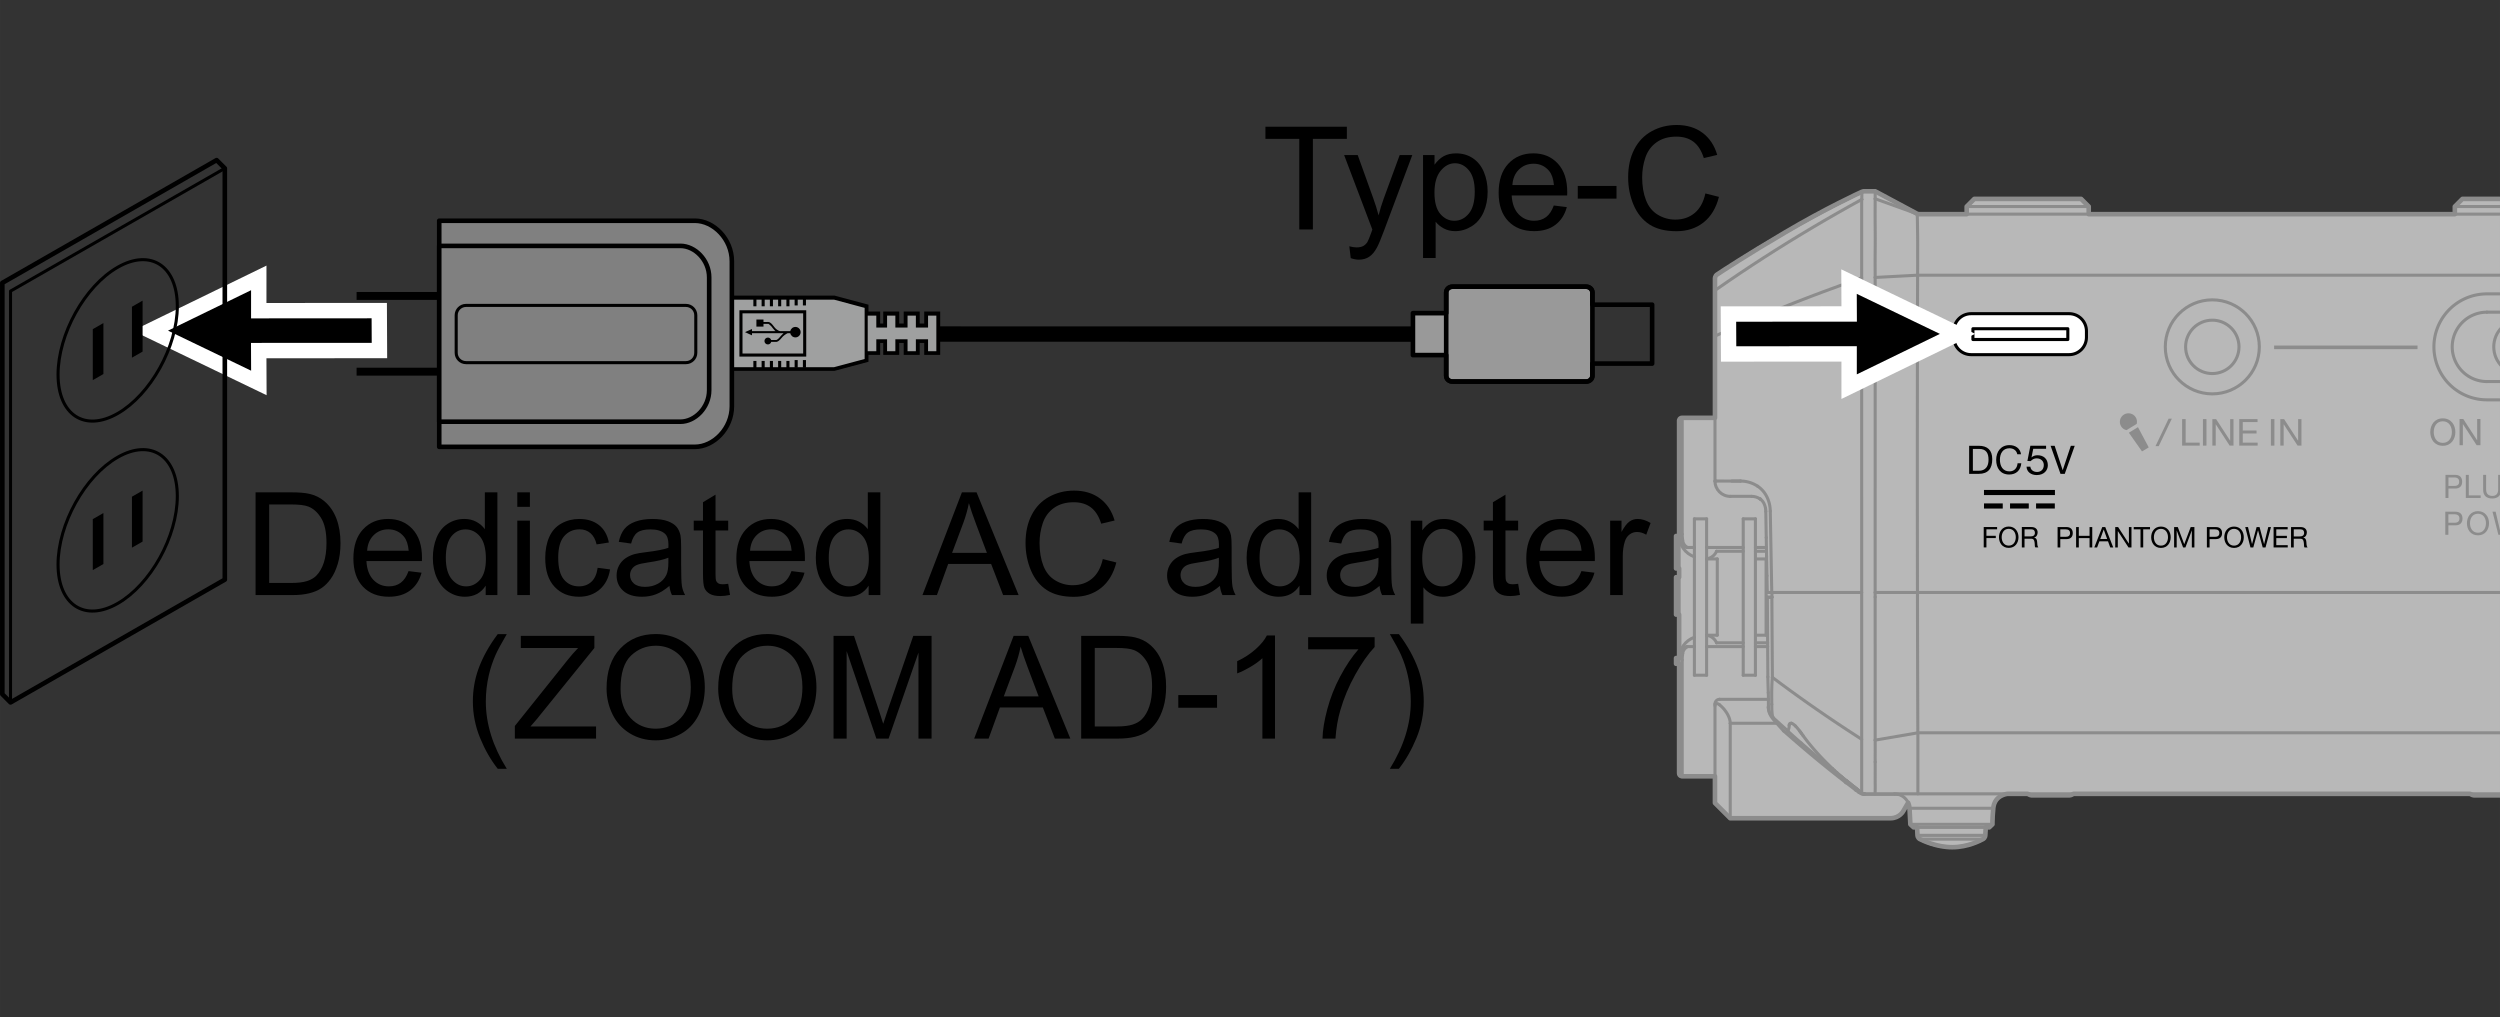 <?xml version="1.0" encoding="UTF-8"?>
<svg id="_レイヤー_1" data-name="レイヤー_1" xmlns="http://www.w3.org/2000/svg" width="86.037mm" height="35mm" version="1.1" xmlns:xlink="http://www.w3.org/1999/xlink" viewBox="0 0 243.884 99.213">
  <rect x="0" y="0" width="243.884" height="99.213" fill="#333333" stroke="none"/>
  <!-- Generator: Adobe Illustrator 29.3.1, SVG Export Plug-In . SVG Version: 2.1.0 Build 151)  -->
  <defs>
    <style>
      .st0, .st1, .st2, .st3, .st4, .st5, .st6, .st7, .st8, .st9 {
        stroke: #000;
      }

      .st0, .st1, .st3, .st4, .st5, .st10, .st6, .st11, .st7, .st8 {
        stroke-linejoin: round;
      }

      .st0, .st2, .st3, .st4, .st10 {
        stroke-width: .45px;
      }

      .st0, .st5 {
        fill: #999;
      }

      .st1, .st2, .st4, .st12, .st11, .st7, .st8, .st9 {
        fill: none;
      }

      .st1, .st5, .st6, .st11, .st7, .st9 {
        stroke-width: .3px;
      }

      .st3 {
        fill: gray;
      }

      .st13 {
        fill: #666;
        stroke: #fff;
        stroke-miterlimit: 10;
        stroke-width: 3px;
      }

      .st14, .st6 {
        fill: #fff;
      }

      .st15 {
        fill: #8c8c8c;
      }

      .st10 {
        fill: #b8b8b8;
      }

      .st10, .st6, .st11, .st7, .st8 {
        stroke-linecap: round;
      }

      .st10, .st11 {
        stroke: #8c8c8c;
      }

      .st8 {
        stroke-width: 1.5px;
      }

      .st16 {
        fill: #9fa0a0;
      }

      .st17 {
        clip-path: url(#clippath);
      }
    </style>
    <clipPath id="clippath">
      <rect class="st12" x="158.845" y="11.339" width="85.039" height="76.535"/>
    </clipPath>
  </defs>
  <g id="Illust1">
    <g class="st17">
      <g>
        <path class="st10" d="M240.97,77.442s.248.149.363.149h3.733c.115,0,.363-.149.363-.149h1.976s1.27.103,1.384,1.41.082,1.566.082,1.566l.313.297h.342l.041.778s.003.249.231.368,1.455.788,2.999.788,2.926-.674,3.154-.793c.228-.119.231-.368.231-.368l.041-.778h.342l.313-.292.082-1.566s.041-.366.135-.543l.459.794s.36.72,1.274.72h15.624l1.488-1.488v-2.604h3.208s.289-.025.289-.298v-10.678h.298v-3.72h-.298v-.855h.298v-3.643h-.298v-4.244h.298v-.558h-.298v-10.727s-.036-.248-.298-.248h-3.2v-13.601s0-.239-.198-.372c-.688-.461-2.764-1.822-6.613-4.098-4.004-2.368-7.45-3.95-7.532-3.984s-.198-.045-.198-.045h-1.085s-4.014,2.149-4.069,2.18-.176.052-.176.052h-4.684v-.744l-.744-.744h-10.417l-.744.744v.744h-35.716v-.744l-.744-.744h-10.417l-.744.744v.744h-4.684s-.122-.021-.176-.052-4.069-2.18-4.069-2.18h-1.085s-.116.012-.198.045-3.528,1.615-7.532,3.984c-3.849,2.276-5.925,3.637-6.613,4.098-.197.132-.198.372-.198.372v13.601h-3.2c-.262,0-.298.248-.298.248v11.285h-.298v3.162h.298v.855h-.298v3.643h.298v4.244h-.298v.558h.298v10.678c0,.273.289.298.289.298h3.208v2.604l1.488,1.488h15.624c.914,0,1.274-.72,1.274-.72l.459-.794c.094.177.135.543.135.543l.082,1.566.313.292h.342l.041.778s.003.249.231.368,1.61.793,3.154.793,2.771-.669,2.999-.788.231-.368.231-.368l.041-.778h.342l.313-.297s-.032-.259.082-1.566,1.384-1.41,1.384-1.41h1.976s.248.149.363.149h3.733c.115,0,.363-.149.363-.149h38.698Z"/>
        <g>
          <g>
            <g>
              <polyline class="st11" points="279.439 41.056 279.435 41.006 279.422 40.956 279.401 40.909 279.372 40.867 279.336 40.831 279.295 40.801 279.249 40.778 279.201 40.764 279.15 40.758 279.142 40.758"/>
              <line class="st11" x1="279.737" y1="60.179" x2="279.737" y2="56.536"/>
              <line class="st11" x1="279.737" y1="51.733" x2="279.737" y2="52.291"/>
              <line class="st11" x1="279.737" y1="61.035" x2="279.737" y2="64.197"/>
              <line class="st11" x1="279.439" y1="75.433" x2="279.439" y2="41.056"/>
              <line class="st11" x1="279.142" y1="52.113" x2="279.142" y2="40.758"/>
              <line class="st11" x1="279.142" y1="75.73" x2="279.142" y2="64.376"/>
              <line class="st11" x1="277.951" y1="65.871" x2="277.951" y2="50.617"/>
              <line class="st11" x1="276.76" y1="50.617" x2="276.76" y2="65.871"/>
              <line class="st11" x1="275.942" y1="27.156" x2="275.942" y2="46.934"/>
              <line class="st11" x1="275.942" y1="68.668" x2="275.942" y2="78.335"/>
              <line class="st11" x1="275.719" y1="61.965" x2="275.719" y2="54.524"/>
              <line class="st11" x1="274.454" y1="70.559" x2="274.454" y2="79.823"/>
              <line class="st11" x1="273.189" y1="65.871" x2="273.189" y2="50.617"/>
              <line class="st11" x1="271.998" y1="50.617" x2="271.998" y2="65.871"/>
              <line class="st11" x1="261.599" y1="18.703" x2="261.6" y2="18.704"/>
              <line class="st11" x1="270.956" y1="61.965" x2="270.956" y2="54.524"/>
              <line class="st11" x1="270.387" y1="58.244" x2="270.387" y2="57.798"/>
              <line class="st11" x1="270.733" y1="68.034" x2="270.733" y2="68.041"/>
              <line class="st11" x1="270.393" y1="58.244" x2="270.393" y2="58.269"/>
              <line class="st11" x1="270.824" y1="59.862" x2="270.833" y2="58.249"/>
              <line class="st11" x1="270.808" y1="62.621" x2="270.824" y2="59.862"/>
              <line class="st11" x1="270.785" y1="66.025" x2="270.808" y2="62.621"/>
              <polyline class="st11" points="270.733 68.221 270.734 67.949 270.736 67.835 270.739 67.709"/>
              <line class="st11" x1="270.958" y1="51.516" x2="270.985" y2="49.882"/>
              <line class="st11" x1="270.926" y1="53.381" x2="270.958" y2="51.516"/>
              <line class="st11" x1="270.892" y1="55.241" x2="270.926" y2="53.381"/>
              <polyline class="st11" points="270.842 57.798 270.856 57.094 270.892 55.241"/>
              <line class="st11" x1="270.394" y1="58.244" x2="270.393" y2="58.269"/>
              <line class="st11" x1="270.985" y1="49.882" x2="270.987" y2="49.826"/>
              <polyline class="st11" points="270.766 66.945 270.771 66.77 270.776 66.59 270.78 66.404 270.783 66.214 270.785 66.025"/>
              <polyline class="st11" points="270.739 67.709 270.749 67.427 270.766 66.945"/>
              <polyline class="st11" points="270.987 49.826 270.995 49.716 271.009 49.606"/>
              <polyline class="st11" points="271.009 49.606 271.03 49.498 271.057 49.393 271.089 49.293 271.126 49.198 271.167 49.11 271.211 49.03 271.258 48.957 271.306 48.891 271.356 48.833 271.406 48.781 271.457 48.735"/>
              <line class="st11" x1="261.628" y1="77.347" x2="261.628" y2="77.347"/>
              <line class="st11" x1="261.627" y1="77.348" x2="261.627" y2="77.35"/>
              <line class="st11" x1="275.942" y1="78.335" x2="274.454" y2="79.823"/>
              <polyline class="st11" points="275.744 26.785 274.878 26.212 273.807 25.519 272.707 24.825 271.575 24.129 270.412 23.433 269.222 22.739 268.007 22.048 266.763 21.362 265.492 20.679 264.192 20 262.864 19.327 261.599 18.703"/>
              <line class="st11" x1="261.6" y1="18.704" x2="261.601" y2="18.705"/>
              <line class="st11" x1="250.643" y1="19.402" x2="251.387" y2="20.146"/>
              <line class="st11" x1="261.633" y1="57.798" x2="261.632" y2="72.122"/>
              <line class="st11" x1="260.317" y1="58.244" x2="260.317" y2="57.798"/>
              <line class="st11" x1="260.316" y1="27.067" x2="260.317" y2="57.798"/>
              <line class="st11" x1="260.316" y1="18.658" x2="260.316" y2="19.39"/>
              <line class="st11" x1="260.316" y1="77.442" x2="260.316" y2="77.49"/>
              <line class="st11" x1="256.191" y1="58.244" x2="256.191" y2="57.798"/>
              <line class="st11" x1="256.149" y1="71.489" x2="256.149" y2="77.442"/>
              <line class="st11" x1="261.631" y1="41.593" x2="261.633" y2="57.798"/>
              <line class="st11" x1="261.633" y1="27.071" x2="261.631" y2="41.593"/>
              <line class="st11" x1="260.317" y1="58.244" x2="260.316" y2="72.202"/>
              <line class="st11" x1="261.632" y1="67.771" x2="261.632" y2="72.122"/>
              <line class="st11" x1="261.633" y1="27.071" x2="261.632" y2="27.111"/>
              <line class="st11" x1="261.6" y1="18.705" x2="261.6" y2="18.705"/>
              <line class="st11" x1="256.879" y1="80.419" x2="256.961" y2="78.852"/>
              <line class="st11" x1="256.183" y1="81.494" x2="256.223" y2="80.716"/>
              <line class="st11" x1="261.628" y1="77.347" x2="261.628" y2="77.347"/>
              <line class="st11" x1="256.566" y1="80.716" x2="256.879" y2="80.419"/>
              <line class="st11" x1="268.719" y1="71.414" x2="268.891" y2="71.261"/>
              <line class="st11" x1="263.031" y1="76.232" x2="263.232" y2="76.07"/>
              <line class="st11" x1="263.038" y1="76.24" x2="263.239" y2="76.079"/>
              <line class="st11" x1="263.038" y1="76.24" x2="263.165" y2="76.139"/>
              <line class="st11" x1="263.166" y1="76.348" x2="263.137" y2="76.37"/>
              <line class="st11" x1="249.567" y1="81.494" x2="249.527" y2="80.716"/>
              <line class="st11" x1="248.871" y1="80.419" x2="248.789" y2="78.852"/>
              <line class="st11" x1="251.387" y1="20.146" x2="251.387" y2="20.891"/>
              <line class="st11" x1="239.481" y1="20.146" x2="239.481" y2="20.891"/>
              <line class="st11" x1="203.765" y1="20.146" x2="203.765" y2="20.891"/>
              <line class="st11" x1="191.859" y1="20.146" x2="191.859" y2="20.891"/>
              <polyline class="st11" points="271.457 48.735 271.51 48.694 271.546 48.669"/>
              <line class="st11" x1="260.316" y1="18.658" x2="261.402" y2="18.658"/>
              <line class="st11" x1="182.93" y1="18.658" x2="181.844" y2="18.658"/>
              <line class="st11" x1="192.603" y1="19.402" x2="203.021" y2="19.402"/>
              <line class="st11" x1="240.225" y1="19.402" x2="250.643" y2="19.402"/>
              <line class="st11" x1="191.859" y1="20.146" x2="203.765" y2="20.146"/>
              <line class="st11" x1="239.481" y1="20.146" x2="251.387" y2="20.146"/>
              <line class="st11" x1="187.175" y1="20.891" x2="256.071" y2="20.891"/>
              <line class="st11" x1="260.316" y1="27.067" x2="256.177" y2="26.845"/>
              <line class="st11" x1="261.627" y1="77.349" x2="261.627" y2="77.35"/>
              <line class="st11" x1="257.541" y1="79.079" x2="257.096" y2="78.309"/>
              <line class="st11" x1="271.545" y1="48.67" x2="271.546" y2="48.669"/>
              <line class="st11" x1="182.93" y1="27.067" x2="187.07" y2="26.845"/>
              <line class="st11" x1="167.502" y1="26.785" x2="167.505" y2="26.785"/>
              <line class="st11" x1="182.93" y1="19.39" x2="187.024" y2="20.864"/>
              <line class="st11" x1="182.93" y1="18.658" x2="186.998" y2="20.838"/>
              <line class="st11" x1="203.021" y1="19.402" x2="203.765" y2="20.146"/>
              <polyline class="st11" points="256.248 20.838 256.248 20.838 256.247 20.839"/>
              <line class="st11" x1="256.248" y1="20.838" x2="256.247" y2="20.839"/>
              <line class="st11" x1="275.744" y1="26.785" x2="275.741" y2="26.785"/>
              <polyline class="st11" points="164.105 40.758 164.096 40.758 164.045 40.764 163.997 40.778 163.951 40.801 163.91 40.831 163.874 40.867 163.845 40.909 163.824 40.956 163.811 41.006 163.807 41.056"/>
              <line class="st11" x1="164.105" y1="40.758" x2="167.304" y2="40.758"/>
              <line class="st11" x1="279.142" y1="40.758" x2="275.942" y2="40.758"/>
              <line class="st11" x1="194.062" y1="80.716" x2="194.375" y2="80.419"/>
              <line class="st11" x1="275.829" y1="46.927" x2="273.452" y2="46.928"/>
              <line class="st11" x1="274.3" y1="46.928" x2="273.883" y2="46.928"/>
              <line class="st11" x1="275.467" y1="46.927" x2="275.092" y2="46.927"/>
              <line class="st11" x1="168.792" y1="48.422" x2="170.879" y2="48.422"/>
              <line class="st11" x1="274.454" y1="48.422" x2="272.367" y2="48.422"/>
              <line class="st11" x1="165.295" y1="50.617" x2="166.486" y2="50.617"/>
              <line class="st11" x1="170.057" y1="50.617" x2="171.248" y2="50.617"/>
              <line class="st11" x1="271.998" y1="50.617" x2="273.189" y2="50.617"/>
              <line class="st11" x1="276.76" y1="50.617" x2="277.951" y2="50.617"/>
              <line class="st11" x1="167.417" y1="46.927" x2="169.794" y2="46.928"/>
              <line class="st11" x1="168.946" y1="46.928" x2="169.794" y2="46.928"/>
              <line class="st11" x1="249.184" y1="80.716" x2="248.871" y2="80.419"/>
              <line class="st11" x1="186.998" y1="20.838" x2="187.024" y2="20.864"/>
              <polyline class="st11" points="187.001 20.841 187.002 20.843 187.003 20.844 187.005 20.846 187.006 20.847 187.008 20.85 187.01 20.852 187.013 20.855 187.016 20.858 187.02 20.861 187.024 20.864"/>
              <line class="st11" x1="186.999" y1="20.839" x2="187.001" y2="20.841"/>
              <line class="st11" x1="186.998" y1="20.838" x2="186.999" y2="20.839"/>
              <line class="st11" x1="186.998" y1="20.838" x2="186.999" y2="20.839"/>
              <line class="st11" x1="279.737" y1="51.733" x2="279.439" y2="51.733"/>
              <line class="st11" x1="163.509" y1="52.291" x2="163.807" y2="52.291"/>
              <line class="st11" x1="279.737" y1="52.291" x2="279.439" y2="52.291"/>
              <line class="st11" x1="278.627" y1="53.408" x2="277.951" y2="53.408"/>
              <line class="st11" x1="276.76" y1="53.408" x2="273.189" y2="53.408"/>
              <line class="st11" x1="271.998" y1="53.408" x2="270.926" y2="53.408"/>
              <line class="st11" x1="172.321" y1="53.408" x2="171.248" y2="53.408"/>
              <line class="st11" x1="170.057" y1="53.408" x2="166.486" y2="53.408"/>
              <line class="st11" x1="165.295" y1="53.408" x2="164.62" y2="53.408"/>
              <line class="st11" x1="275.793" y1="53.78" x2="273.189" y2="53.78"/>
              <line class="st11" x1="271.998" y1="53.78" x2="270.919" y2="53.78"/>
              <line class="st11" x1="172.327" y1="53.78" x2="171.248" y2="53.78"/>
              <line class="st11" x1="170.057" y1="53.78" x2="167.453" y2="53.78"/>
              <line class="st11" x1="276.75" y1="54.524" x2="275.719" y2="54.524"/>
              <line class="st11" x1="271.988" y1="54.524" x2="270.956" y2="54.524"/>
              <line class="st11" x1="172.29" y1="54.524" x2="171.259" y2="54.524"/>
              <line class="st11" x1="167.527" y1="54.524" x2="166.496" y2="54.524"/>
              <line class="st11" x1="163.509" y1="55.454" x2="163.807" y2="55.454"/>
              <line class="st11" x1="163.807" y1="56.309" x2="163.509" y2="56.309"/>
              <line class="st11" x1="279.439" y1="56.536" x2="279.737" y2="56.536"/>
              <line class="st11" x1="182.929" y1="57.798" x2="260.317" y2="57.798"/>
              <line class="st11" x1="187.139" y1="26.845" x2="256.094" y2="26.845"/>
              <line class="st11" x1="186.998" y1="20.838" x2="186.998" y2="20.838"/>
              <line class="st11" x1="194.375" y1="80.419" x2="194.457" y2="78.852"/>
              <line class="st11" x1="185.705" y1="79.079" x2="186.15" y2="78.309"/>
              <line class="st11" x1="240.225" y1="19.402" x2="239.481" y2="20.146"/>
              <line class="st11" x1="260.316" y1="18.658" x2="256.248" y2="20.838"/>
              <line class="st11" x1="163.807" y1="59.952" x2="163.509" y2="59.952"/>
              <line class="st11" x1="279.439" y1="60.179" x2="279.737" y2="60.179"/>
              <line class="st11" x1="279.737" y1="61.035" x2="279.439" y2="61.035"/>
              <line class="st11" x1="166.496" y1="61.965" x2="167.527" y2="61.965"/>
              <line class="st11" x1="171.259" y1="61.965" x2="172.29" y2="61.965"/>
              <line class="st11" x1="270.956" y1="61.965" x2="271.988" y2="61.965"/>
              <line class="st11" x1="275.719" y1="61.965" x2="276.75" y2="61.965"/>
              <line class="st11" x1="167.453" y1="62.709" x2="170.057" y2="62.709"/>
              <line class="st11" x1="171.248" y1="62.709" x2="172.439" y2="62.709"/>
              <line class="st11" x1="270.807" y1="62.709" x2="271.998" y2="62.709"/>
              <line class="st11" x1="273.189" y1="62.709" x2="275.793" y2="62.709"/>
              <line class="st11" x1="164.62" y1="63.081" x2="165.295" y2="63.081"/>
              <line class="st11" x1="166.486" y1="63.081" x2="170.057" y2="63.081"/>
              <line class="st11" x1="171.248" y1="63.081" x2="172.441" y2="63.081"/>
              <line class="st11" x1="270.805" y1="63.081" x2="271.998" y2="63.081"/>
              <line class="st11" x1="273.189" y1="63.081" x2="276.76" y2="63.081"/>
              <line class="st11" x1="277.951" y1="63.081" x2="278.627" y2="63.081"/>
              <line class="st11" x1="163.509" y1="64.197" x2="163.807" y2="64.197"/>
              <line class="st11" x1="279.737" y1="64.197" x2="279.439" y2="64.197"/>
              <line class="st11" x1="163.509" y1="64.755" x2="163.807" y2="64.755"/>
              <line class="st11" x1="277.951" y1="65.871" x2="276.76" y2="65.871"/>
              <line class="st11" x1="273.189" y1="65.871" x2="271.998" y2="65.871"/>
              <line class="st11" x1="171.248" y1="65.871" x2="170.057" y2="65.871"/>
              <line class="st11" x1="166.486" y1="65.871" x2="165.295" y2="65.871"/>
              <line class="st11" x1="260.316" y1="72.202" x2="256.149" y2="71.489"/>
              <line class="st11" x1="187.097" y1="71.489" x2="187.097" y2="77.442"/>
              <line class="st11" x1="187.057" y1="58.244" x2="187.057" y2="57.798"/>
              <line class="st11" x1="193.679" y1="81.494" x2="193.719" y2="80.716"/>
              <line class="st11" x1="181.619" y1="77.35" x2="181.619" y2="77.349"/>
              <line class="st11" x1="260.316" y1="19.39" x2="256.222" y2="20.864"/>
              <line class="st11" x1="182.93" y1="72.202" x2="187.097" y2="71.489"/>
              <line class="st11" x1="270.733" y1="68.221" x2="275.495" y2="68.221"/>
              <line class="st11" x1="172.513" y1="68.221" x2="167.751" y2="68.221"/>
              <line class="st11" x1="168.792" y1="70.559" x2="173.335" y2="70.559"/>
              <line class="st11" x1="274.454" y1="70.559" x2="269.911" y2="70.559"/>
              <line class="st11" x1="187.102" y1="71.489" x2="256.144" y2="71.489"/>
              <line class="st11" x1="164.105" y1="75.73" x2="167.304" y2="75.73"/>
              <line class="st11" x1="279.142" y1="75.73" x2="275.942" y2="75.73"/>
              <line class="st11" x1="171.701" y1="48.67" x2="171.7" y2="48.669"/>
              <line class="st11" x1="171.7" y1="48.669" x2="171.736" y2="48.694"/>
              <polyline class="st11" points="171.736 48.694 171.789 48.735 171.84 48.781 171.89 48.833 171.94 48.891 171.988 48.957 172.035 49.03 172.079 49.11 172.12 49.198 172.157 49.293 172.189 49.393 172.216 49.498 172.237 49.606"/>
              <line class="st11" x1="181.618" y1="77.347" x2="181.618" y2="77.347"/>
              <line class="st11" x1="187.063" y1="81.494" x2="187.023" y2="80.716"/>
              <line class="st11" x1="186.367" y1="80.419" x2="186.285" y2="78.852"/>
              <line class="st11" x1="181.646" y1="18.705" x2="181.646" y2="18.705"/>
              <line class="st11" x1="182.93" y1="18.658" x2="182.93" y2="19.39"/>
              <line class="st11" x1="182.93" y1="27.067" x2="182.929" y2="57.798"/>
              <line class="st11" x1="182.929" y1="58.244" x2="182.93" y2="72.202"/>
              <line class="st11" x1="182.929" y1="58.244" x2="182.929" y2="57.798"/>
              <line class="st11" x1="181.613" y1="19.46" x2="181.614" y2="77.347"/>
              <polyline class="st11" points="279.142 75.73 279.15 75.73 279.201 75.724 279.249 75.71 279.295 75.688 279.336 75.658 279.372 75.622 279.401 75.579 279.422 75.532 279.435 75.482 279.439 75.433"/>
              <line class="st11" x1="261.352" y1="77.442" x2="181.894" y2="77.442"/>
              <line class="st11" x1="181.89" y1="77.49" x2="185.167" y2="77.49"/>
              <line class="st11" x1="261.356" y1="77.49" x2="258.079" y2="77.49"/>
              <line class="st11" x1="198.258" y1="77.591" x2="201.83" y2="77.591"/>
              <line class="st11" x1="241.416" y1="77.591" x2="244.988" y2="77.591"/>
              <line class="st11" x1="194.457" y1="78.852" x2="186.285" y2="78.852"/>
              <line class="st11" x1="256.961" y1="78.852" x2="248.789" y2="78.852"/>
              <line class="st11" x1="168.792" y1="79.823" x2="184.417" y2="79.823"/>
              <line class="st11" x1="258.829" y1="79.823" x2="274.454" y2="79.823"/>
              <line class="st11" x1="256.879" y1="80.419" x2="248.871" y2="80.419"/>
              <line class="st11" x1="194.375" y1="80.419" x2="186.367" y2="80.419"/>
              <line class="st11" x1="256.566" y1="80.716" x2="249.184" y2="80.716"/>
              <line class="st11" x1="194.062" y1="80.716" x2="186.68" y2="80.716"/>
              <line class="st11" x1="187.063" y1="81.494" x2="193.679" y2="81.494"/>
              <line class="st11" x1="249.567" y1="81.494" x2="256.183" y2="81.494"/>
              <line class="st11" x1="255.951" y1="81.862" x2="249.799" y2="81.862"/>
              <line class="st11" x1="193.447" y1="81.862" x2="187.295" y2="81.862"/>
              <line class="st11" x1="174.412" y1="71.312" x2="174.413" y2="71.325"/>
              <polyline class="st11" points="172.502 67.573 172.507 67.709 172.51 67.835 172.512 67.949 172.513 68.221"/>
              <line class="st11" x1="172.852" y1="58.244" x2="172.853" y2="58.269"/>
              <line class="st11" x1="172.372" y1="56.168" x2="172.404" y2="57.798"/>
              <line class="st11" x1="172.337" y1="54.312" x2="172.372" y2="56.168"/>
              <line class="st11" x1="172.304" y1="52.449" x2="172.337" y2="54.312"/>
              <polyline class="st11" points="172.261 49.882 172.272 50.581 172.304 52.449"/>
              <polyline class="st11" points="172.461 66.025 172.463 66.214 172.466 66.404 172.47 66.59 172.475 66.77 172.48 66.945 172.502 67.573"/>
              <line class="st11" x1="172.427" y1="60.785" x2="172.461" y2="66.025"/>
              <line class="st11" x1="172.413" y1="58.249" x2="172.427" y2="60.785"/>
              <line class="st11" x1="172.853" y1="58.244" x2="172.853" y2="58.269"/>
              <line class="st11" x1="172.859" y1="57.798" x2="172.859" y2="58.244"/>
              <line class="st11" x1="172.513" y1="68.221" x2="172.513" y2="69.04"/>
              <line class="st11" x1="172.29" y1="54.524" x2="172.29" y2="61.965"/>
              <line class="st11" x1="171.248" y1="65.871" x2="171.248" y2="50.617"/>
              <line class="st11" x1="170.057" y1="50.617" x2="170.057" y2="65.871"/>
              <line class="st11" x1="172.513" y1="68.953" x2="172.513" y2="69.04"/>
              <line class="st11" x1="180.08" y1="76.348" x2="180.109" y2="76.37"/>
              <line class="st11" x1="180.081" y1="76.139" x2="180.208" y2="76.24"/>
              <line class="st11" x1="180.281" y1="76.285" x2="180.115" y2="76.151"/>
              <line class="st11" x1="186.68" y1="80.716" x2="186.367" y2="80.419"/>
              <line class="st11" x1="181.619" y1="77.35" x2="181.619" y2="77.348"/>
              <line class="st11" x1="181.618" y1="77.347" x2="181.618" y2="77.347"/>
              <polyline class="st11" points="172.237 49.606 172.251 49.716 172.259 49.826 172.261 49.882"/>
              <polyline class="st11" points="163.807 75.433 163.811 75.482 163.824 75.532 163.845 75.579 163.874 75.622 163.91 75.658 163.951 75.688 163.997 75.71 164.045 75.724 164.096 75.73 164.105 75.73"/>
              <line class="st11" x1="168.792" y1="70.559" x2="168.792" y2="79.823"/>
              <line class="st11" x1="167.527" y1="54.524" x2="167.527" y2="61.965"/>
              <line class="st11" x1="167.304" y1="27.156" x2="167.304" y2="46.934"/>
              <line class="st11" x1="167.304" y1="68.668" x2="167.304" y2="78.335"/>
              <line class="st11" x1="166.486" y1="65.871" x2="166.486" y2="50.617"/>
              <line class="st11" x1="165.295" y1="50.617" x2="165.295" y2="65.871"/>
              <line class="st11" x1="164.105" y1="40.758" x2="164.105" y2="52.113"/>
              <line class="st11" x1="164.105" y1="64.376" x2="164.105" y2="75.73"/>
              <line class="st11" x1="163.807" y1="41.056" x2="163.807" y2="75.433"/>
              <line class="st11" x1="163.509" y1="52.291" x2="163.509" y2="55.454"/>
              <line class="st11" x1="163.509" y1="56.309" x2="163.509" y2="59.952"/>
              <line class="st11" x1="163.509" y1="64.197" x2="163.509" y2="64.755"/>
              <line class="st11" x1="181.647" y1="18.703" x2="181.646" y2="18.704"/>
              <line class="st11" x1="192.603" y1="19.402" x2="191.859" y2="20.146"/>
              <line class="st11" x1="168.792" y1="79.823" x2="167.304" y2="78.335"/>
              <line class="st11" x1="181.646" y1="18.704" x2="181.645" y2="18.705"/>
              <polyline class="st11" points="181.647 18.703 180.382 19.327 179.054 20 177.754 20.679 176.483 21.362 175.239 22.048 174.024 22.739 172.834 23.433 171.671 24.129 170.539 24.825 169.439 25.519 168.368 26.212 167.502 26.785"/>
              <path class="st11" d="M172.697,49.865c.043,2.644.092,5.289.146,7.933"/>
              <path class="st11" d="M181.282,77.082c.112.088.224.176.336.264"/>
              <path class="st11" d="M180.948,76.817c.111.089.223.177.335.265"/>
              <path class="st11" d="M180.281,76.285c.222.178.444.356.667.532"/>
              <path class="st11" d="M172.992,70.025c.471.432.944.861,1.421,1.287"/>
              <path class="st11" d="M180.115,76.151c.105.085.211.17.316.254"/>
              <path class="st11" d="M180.431,76.405c.22.176.44.351.66.526"/>
              <path class="st11" d="M181.091,76.932c.175.139.351.277.527.415"/>
              <path class="st11" d="M175.693,72.467c1.436,1.256,2.899,2.48,4.389,3.672"/>
              <path class="st11" d="M180.208,76.24c.294.234.589.467.885.699"/>
              <path class="st11" d="M181.093,76.939c.175.137.35.273.526.409"/>
              <path class="st11" d="M180.109,76.37c.296.229.594.456.893.681"/>
              <path class="st11" d="M181.049,77.086c.1.075.199.15.299.225"/>
              <path class="st11" d="M261.6,18.704c-.061-.03-.129-.046-.198-.046"/>
              <path class="st11" d="M261.621,19.468v-.015"/>
              <path class="st11" d="M270.393,58.269c.051,0,.103-.002.154-.003"/>
              <path class="st11" d="M270.547,58.266c.041,0,.082-.002.124-.003"/>
              <path class="st11" d="M273.452,46.928c-.591,0-1.169.173-1.662.498"/>
              <path class="st11" d="M275.824,47.054c.003-.042.005-.085.005-.127"/>
              <path class="st11" d="M272.367,48.422c-.292,0-.578.086-.822.248"/>
              <path class="st11" d="M274.454,48.422c.822,0,1.488-.666,1.488-1.488"/>
              <path class="st11" d="M256.15,20.876s.005,0,.007-.002"/>
              <path class="st11" d="M256.071,20.891c.052,0,.103-.009.151-.026"/>
              <path class="st11" d="M275.942,27.156c0-.149-.074-.288-.198-.371"/>
              <path class="st11" d="M275.942,27.158c0-.15-.075-.29-.201-.373"/>
              <path class="st11" d="M256.037,20.891c.074,0,.146-.018.211-.053"/>
              <path class="st11" d="M279.439,64.271c0-.946-.596-1.789-1.487-2.104"/>
              <path class="st11" d="M277.952,54.321c.891-.316,1.487-1.159,1.487-2.104"/>
              <path class="st11" d="M276.76,61.974c-.431.054-.8.334-.967.735"/>
              <path class="st11" d="M275.793,53.78c.166.398.53.677.957.734"/>
              <path class="st11" d="M279.336,63.602c-.097-.31-.385-.521-.71-.521"/>
              <path class="st11" d="M278.627,53.408c.325,0,.612-.211.71-.521"/>
              <path class="st11" d="M267.669,71.326c-.062.083-.124.167-.183.251"/>
              <path class="st11" d="M268.154,70.769c-.019.017-.037.034-.055.052"/>
              <path class="st11" d="M268.18,70.746c-.009.008-.017.015-.026.023"/>
              <path class="st11" d="M270.729,69.139c.003-.033.004-.066.004-.1"/>
              <path class="st11" d="M261.385,77.49c.033,0,.067-.004.099-.009"/>
              <path class="st11" d="M261.485,77.481c.052-.007.103-.019.152-.035"/>
              <path class="st11" d="M261.356,77.49h.029"/>
              <path class="st11" d="M261.637,77.446c.094-.03.181-.076.26-.135"/>
              <path class="st11" d="M261.391,77.44c.005,0,.01,0,.016-.002"/>
              <path class="st11" d="M261.352,77.442c.1,0,.197-.034.276-.095"/>
              <path class="st11" d="M275.811,68.352c-.084-.084-.197-.131-.316-.131M275.942,68.668c0-.118-.047-.232-.131-.316"/>
              <path class="st11" d="M261.352,77.442c.013,0,.027,0,.04-.002"/>
              <path class="st11" d="M261.353,77.442c.011,0,.022,0,.033,0"/>
              <path class="st11" d="M249.799,81.862c1.916,1.051,4.236,1.051,6.153,0"/>
              <path class="st11" d="M261.633,72.198v-.077"/>
              <path class="st11" d="M248.789,78.852c-.041-.791-.694-1.41-1.486-1.41"/>
              <path class="st11" d="M257.541,79.079c.266.46.757.744,1.289.744"/>
              <path class="st11" d="M258.447,77.442c-.792,0-1.445.62-1.486,1.41"/>
              <path class="st11" d="M244.988,77.591c.161,0,.317-.052.446-.148"/>
              <path class="st11" d="M240.97,77.442c.129.096.285.148.446.148"/>
              <path class="st11" d="M249.567,81.494c.008.155.096.294.231.368"/>
              <path class="st11" d="M255.951,81.862c.136-.074.223-.214.231-.368"/>
              <path class="st11" d="M270.403,57.798c.054-2.644.103-5.289.146-7.933"/>
              <path class="st11" d="M261.628,77.347c.12-.094.239-.188.358-.282"/>
              <path class="st11" d="M261.986,77.064c.119-.094.238-.188.357-.283"/>
              <path class="st11" d="M262.344,76.781c.23-.183.459-.366.688-.55"/>
              <path class="st11" d="M268.891,71.261c.457-.409.911-.821,1.363-1.236"/>
              <path class="st11" d="M262.153,76.933c.229-.181.457-.363.684-.545"/>
              <path class="st11" d="M262.837,76.388c.132-.106.263-.211.395-.318"/>
              <path class="st11" d="M261.628,77.347c.175-.137.35-.275.525-.414"/>
              <path class="st11" d="M268.977,71.545c.09-.079.179-.158.268-.237"/>
              <path class="st11" d="M263.239,76.079c1.464-1.173,2.903-2.377,4.315-3.613"/>
              <path class="st11" d="M261.627,77.348c.176-.136.351-.273.526-.409"/>
              <path class="st11" d="M262.153,76.939c.296-.232.591-.465.885-.699"/>
              <path class="st11" d="M263.166,76.348c.116-.089.231-.179.347-.269"/>
              <path class="st11" d="M267.553,72.467c.327-.286.653-.574.976-.865"/>
              <path class="st11" d="M262.242,77.052c.3-.226.598-.453.895-.682"/>
              <path class="st11" d="M261.897,77.311c.1-.075.2-.15.299-.225"/>
              <path class="st11" d="M181.844,18.658c-.069,0-.136.016-.198.046"/>
              <path class="st11" d="M181.625,19.453v.015"/>
              <path class="st11" d="M211.233,33.838c0,2.533,2.053,4.586,4.586,4.586s4.586-2.053,4.586-4.586-2.053-4.586-4.586-4.586-4.586,2.053-4.586,4.586"/>
              <path class="st11" d="M187.089,20.874s.005,0,.007.002"/>
              <path class="st11" d="M187.024,20.864c.049.017.1.026.151.026"/>
              <path class="st11" d="M186.998,20.838c.065.035.137.053.211.053"/>
              <path class="st11" d="M167.505,26.785c-.125.083-.201.223-.201.373"/>
              <path class="st11" d="M167.502,26.785c-.124.083-.198.222-.198.371"/>
              <path class="st11" d="M172.699,58.266c.051,0,.103.002.154.003"/>
              <path class="st11" d="M172.575,58.263c.041,0,.082.003.124.003"/>
              <path class="st11" d="M171.456,47.426c-.494-.325-1.072-.498-1.662-.498"/>
              <path class="st11" d="M167.304,46.934c0,.822.666,1.488,1.488,1.488"/>
              <path class="st11" d="M171.701,48.67c-.244-.161-.53-.248-.822-.248"/>
              <path class="st11" d="M178.76,74.97c.059.056.119.111.178.166"/>
              <path class="st11" d="M178.939,75.136c.081.074.162.148.244.222"/>
              <path class="st11" d="M179.183,75.358c.154.138.311.275.469.409"/>
              <path class="st11" d="M179.651,75.767c.03.026.061.052.091.077"/>
              <path class="st11" d="M179.743,75.844c.123.104.247.206.372.307"/>
              <path class="st11" d="M175.761,71.577c.046.065.093.131.14.196"/>
              <path class="st11" d="M187.295,81.862c1.916,1.051,4.236,1.051,6.153,0"/>
              <path class="st11" d="M195.943,77.442c-.792,0-1.445.62-1.486,1.41"/>
              <path class="st11" d="M184.417,79.823c.532,0,1.023-.284,1.289-.744"/>
              <path class="st11" d="M186.285,78.852c-.041-.791-.694-1.41-1.486-1.41"/>
              <path class="st11" d="M201.83,77.591c.161,0,.317-.052.446-.148"/>
              <path class="st11" d="M197.813,77.442c.129.096.285.148.446.148"/>
              <path class="st11" d="M187.063,81.494c.008.155.096.294.231.368"/>
              <path class="st11" d="M193.447,81.862c.136-.074.223-.214.231-.368"/>
              <path class="st11" d="M163.807,52.217c0,.946.596,1.789,1.487,2.104"/>
              <path class="st11" d="M165.294,62.167c-.892.316-1.487,1.159-1.487,2.104"/>
              <path class="st11" d="M166.486,54.514c.431-.054.8-.334.967-.735"/>
              <path class="st11" d="M167.453,62.709c-.166-.398-.53-.677-.957-.734"/>
              <path class="st11" d="M163.91,52.887c.097.31.385.521.71.521"/>
              <path class="st11" d="M164.62,63.081c-.325,0-.612.211-.71.521"/>
              <path class="st11" d="M175.761,71.577c-.031-.044-.062-.087-.094-.131"/>
              <path class="st11" d="M175.667,71.447c-.03-.04-.059-.081-.09-.121"/>
              <path class="st11" d="M172.513,69.04c0,.033.001.066.004.1"/>
              <path class="st11" d="M181.761,77.481c.033.005.066.008.099.009"/>
              <path class="st11" d="M181.609,77.446c.05.016.101.028.152.035"/>
              <path class="st11" d="M181.861,77.49h.029"/>
              <path class="st11" d="M181.349,77.311c.079.059.167.104.26.135"/>
              <path class="st11" d="M181.839,77.438c.005,0,.01,0,.016.002"/>
              <path class="st11" d="M181.618,77.347c.079.062.176.095.276.095"/>
              <path class="st11" d="M167.435,68.352c-.084.084-.131.197-.131.316M167.751,68.221c-.118,0-.232.047-.316.131"/>
              <path class="st11" d="M181.86,77.441c.011,0,.021,0,.032,0"/>
              <path class="st11" d="M181.855,77.44c.013,0,.026.002.04.002"/>
              <path class="st11" d="M174.789,70.567c-.005-.002-.011-.004-.016-.005"/>
              <polyline class="st11" points="164.152 63.758 164.16 63.703 164.172 63.648 164.188 63.593 164.207 63.538 164.231 63.485 164.258 63.432 164.262 63.427 164.293 63.376 164.327 63.328 164.365 63.282 164.406 63.239 164.45 63.198 164.471 63.18 164.519 63.143 164.568 63.11 164.62 63.081"/>
              <polyline class="st11" points="164.105 64.376 164.105 64.346 164.106 64.284 164.109 64.222 164.111 64.19 164.115 64.128 164.121 64.066 164.126 64.005 164.133 63.943 164.139 63.881 164.146 63.82 164.152 63.758"/>
              <polyline class="st11" points="164.152 52.73 164.149 52.698 164.143 52.636 164.136 52.575 164.133 52.545 164.126 52.484 164.121 52.422 164.115 52.36 164.111 52.298 164.107 52.236 164.105 52.175 164.105 52.113"/>
              <polyline class="st11" points="164.62 53.408 164.568 53.378 164.519 53.345 164.471 53.309 164.45 53.291 164.406 53.25 164.365 53.206 164.327 53.16 164.293 53.112 164.262 53.062 164.258 53.056 164.231 53.004 164.207 52.95 164.188 52.895 164.172 52.84 164.16 52.785 164.152 52.73"/>
              <polyline class="st11" points="279.094 52.73 279.086 52.785 279.074 52.84 279.058 52.895 279.039 52.95 279.015 53.004 278.988 53.056 278.984 53.062 278.953 53.112 278.919 53.16 278.881 53.206 278.84 53.25 278.796 53.291 278.775 53.309 278.727 53.345 278.678 53.378 278.627 53.408"/>
              <polyline class="st11" points="279.142 52.113 279.141 52.142 279.14 52.204 279.137 52.266 279.135 52.298 279.131 52.36 279.126 52.422 279.12 52.484 279.113 52.545 279.107 52.607 279.1 52.668 279.094 52.73"/>
              <polyline class="st11" points="279.094 63.758 279.097 63.79 279.104 63.852 279.11 63.913 279.113 63.943 279.12 64.005 279.126 64.066 279.131 64.128 279.135 64.19 279.139 64.252 279.141 64.314 279.142 64.376"/>
              <polyline class="st11" points="278.627 63.081 278.678 63.11 278.727 63.143 278.775 63.18 278.796 63.198 278.84 63.239 278.881 63.282 278.919 63.328 278.953 63.376 278.984 63.427 278.988 63.432 279.015 63.485 279.039 63.538 279.058 63.593 279.074 63.648 279.086 63.703 279.094 63.758"/>
              <polyline class="st11" points="172.853 58.269 172.855 58.66 172.859 59.442 172.864 60.223 172.866 60.613 172.871 61.394 172.876 62.175 172.882 62.957 172.887 63.738 172.892 64.519 172.898 65.3 172.903 66.082"/>
              <polyline class="st11" points="178.76 74.97 178.577 74.797 178.346 74.573 178.119 74.348 177.897 74.122 177.679 73.895 177.466 73.667 177.257 73.438 177.139 73.306 176.942 73.081 176.753 72.859 176.57 72.638 176.393 72.42 176.223 72.203 176.059 71.987 175.901 71.773"/>
              <polyline class="st11" points="175.577 71.326 175.554 71.296 175.514 71.244 175.473 71.192 175.456 71.17 175.414 71.118 175.372 71.067 175.329 71.017 175.286 70.967 175.241 70.918 175.196 70.87 175.149 70.824"/>
              <polyline class="st11" points="175.149 70.824 175.133 70.808 175.101 70.777 175.068 70.747 175.034 70.718 174.999 70.69 174.964 70.663 174.943 70.648 174.906 70.623 174.867 70.601 174.827 70.581 174.789 70.567"/>
              <polyline class="st11" points="174.772 70.562 174.753 70.557 174.723 70.552 174.697 70.551 174.673 70.554 174.649 70.56 174.64 70.564 174.619 70.575 174.601 70.589 174.585 70.606 174.572 70.626 174.56 70.65 174.551 70.679 174.544 70.711 174.544 70.717 174.54 70.753"/>
              <polyline class="st11" points="174.54 70.753 174.539 70.799 174.536 70.858 174.532 70.916 174.526 70.973 174.517 71.023 174.505 71.068 174.49 71.112 174.471 71.154 174.459 71.178 174.434 71.222 174.431 71.226 174.42 71.246 174.412 71.263 174.408 71.277 174.407 71.294 174.407 71.295 174.409 71.305 174.413 71.312"/>
              <polyline class="st11" points="172.843 68.709 172.843 68.805 172.845 68.939 172.847 69.073 172.852 69.207 172.857 69.331 172.865 69.465 172.876 69.599 172.882 69.659 172.893 69.741 172.906 69.811 172.92 69.874 172.924 69.889 172.937 69.93 172.952 69.965 172.963 69.986 172.977 70.008 172.992 70.025"/>
              <polyline class="st11" points="172.903 66.082 172.884 66.306 172.869 66.541 172.856 66.789 172.847 67.051 172.842 67.234 172.838 67.497 172.837 67.614 172.837 67.877 172.838 68.14 172.839 68.183 172.841 68.446 172.843 68.709"/>
              <polyline class="st11" points="181.614 72.122 181.138 71.815 180.249 71.237 179.365 70.652 178.954 70.378 178.076 69.784 177.202 69.183 176.333 68.576 175.468 67.962 174.608 67.342 173.753 66.715 172.903 66.082"/>
              <polyline class="st11" points="181.617 77.345 181.617 77.345 181.617 77.345 181.617 77.345 181.617 77.346 181.617 77.346 181.617 77.346 181.617 77.346 181.618 77.346 181.618 77.346 181.618 77.346 181.618 77.347"/>
              <polyline class="st11" points="172.413 58.249 172.414 58.251 172.416 58.251 172.423 58.253 172.436 58.255 172.438 58.255 172.454 58.257 172.456 58.257 172.472 58.258 172.489 58.259 172.505 58.26 172.51 58.26 172.526 58.261 172.543 58.262 172.559 58.262 172.575 58.263"/>
              <polyline class="st11" points="174.412 71.325 174.413 71.327 174.414 71.327 174.419 71.332 174.42 71.333 174.43 71.343 174.444 71.355 174.462 71.371 174.483 71.391 174.534 71.438 174.598 71.495 174.671 71.561 174.752 71.634 174.84 71.713 174.906 71.772 175.034 71.886 175.116 71.959 175.244 72.072 175.337 72.154 175.466 72.268 175.564 72.354 175.693 72.467"/>
              <polyline class="st11" points="187.055 58.244 187.058 59.569 187.061 60.893 187.064 62.218 187.067 63.542 187.071 64.867 187.074 66.192 187.078 67.516 187.083 68.841 187.087 70.165 187.092 71.49"/>
              <polyline class="st11" points="182.93 72.202 182.93 72.328 182.931 72.541 182.932 72.755 182.932 72.871 182.932 73.085 182.931 73.298 182.931 73.4 182.93 73.614 182.929 73.827 182.929 73.91 182.93 74.123 182.93 74.337"/>
              <polyline class="st11" points="182.93 74.337 182.931 74.385 182.932 74.696 182.932 75.006 182.932 75.304 182.931 75.615 182.93 75.84 182.931 76.15 182.932 76.388 182.933 76.603 182.934 76.796 182.932 76.965 182.929 77.109 182.925 77.228 182.925 77.251 182.925 77.321 182.928 77.388 182.928 77.392 182.932 77.428 182.933 77.435 182.933 77.44 182.932 77.441 182.93 77.442"/>
              <polyline class="st11" points="260.316 72.202 260.316 72.328 260.315 72.541 260.314 72.755 260.314 72.871 260.314 73.085 260.315 73.298 260.315 73.4 260.316 73.614 260.317 73.827 260.317 73.91 260.316 74.123 260.316 74.337"/>
              <polyline class="st11" points="260.316 74.337 260.316 74.385 260.314 74.696 260.314 75.006 260.314 75.304 260.315 75.615 260.316 75.84 260.315 76.15 260.314 76.388 260.313 76.603 260.312 76.796 260.314 76.965 260.317 77.109 260.321 77.228 260.321 77.251 260.321 77.321 260.318 77.388 260.318 77.392 260.314 77.428 260.313 77.435 260.313 77.44 260.314 77.441 260.316 77.442"/>
              <polyline class="st11" points="256.191 58.244 256.188 59.569 256.185 60.893 256.182 62.218 256.179 63.542 256.175 64.867 256.172 66.192 256.168 67.516 256.163 68.841 256.159 70.165 256.154 71.49"/>
              <polyline class="st11" points="275.942 68.839 275.942 68.827 275.938 68.795 275.932 68.766 275.922 68.739 275.91 68.716 275.896 68.697 275.879 68.679 275.859 68.665 275.845 68.658 275.822 68.649 275.797 68.643 275.783 68.641 275.755 68.641 275.724 68.644 275.715 68.645 275.681 68.654 275.645 68.666 275.642 68.667 275.603 68.685 275.564 68.708 275.524 68.736 275.495 68.758"/>
              <polyline class="st11" points="275.495 68.758 275.409 68.831 275.324 68.908 275.287 68.943 275.207 69.023 275.13 69.107 275.055 69.192 274.984 69.28 274.917 69.37 274.853 69.462 274.793 69.554 274.757 69.613 274.706 69.704 274.66 69.793 274.618 69.882 274.581 69.97 274.548 70.057 274.528 70.118 274.505 70.199 274.486 70.276 274.472 70.351 274.462 70.422 274.456 70.492 274.454 70.559"/>
              <polyline class="st11" points="268.529 71.602 268.533 71.599 268.54 71.592 268.547 71.586 268.55 71.584 268.557 71.577 268.564 71.571 268.571 71.565 268.578 71.559 268.585 71.552 268.592 71.546 268.599 71.54"/>
              <polyline class="st11" points="268.599 71.54 268.601 71.537 268.604 71.535 268.607 71.532 268.61 71.529 268.613 71.527 268.616 71.524 268.619 71.521 268.622 71.519 268.625 71.516 268.628 71.514"/>
              <polyline class="st11" points="268.628 71.514 268.63 71.511 268.651 71.493 268.672 71.474 268.692 71.455 268.713 71.436 268.728 71.423 268.749 71.404 268.758 71.396 268.778 71.377 268.782 71.374 268.802 71.355 268.82 71.339 268.826 71.333 268.83 71.329 268.832 71.327 268.834 71.325"/>
              <polyline class="st11" points="268.834 71.325 268.833 71.324 268.832 71.325 268.83 71.327 268.818 71.336 268.818 71.336 268.813 71.34 268.801 71.35 268.793 71.356 268.782 71.365 268.773 71.373 268.762 71.382 268.754 71.387 268.743 71.397 268.732 71.406 268.721 71.414"/>
              <polyline class="st11" points="268.721 71.414 268.72 71.414 268.72 71.414 268.72 71.414 268.72 71.414 268.72 71.414 268.72 71.414 268.72 71.414 268.72 71.414 268.72 71.414 268.719 71.414 268.719 71.414"/>
              <polyline class="st11" points="261.629 77.345 261.629 77.345 261.629 77.345 261.629 77.345 261.629 77.346 261.629 77.346 261.629 77.346 261.629 77.346 261.628 77.346 261.628 77.346 261.628 77.346 261.628 77.347"/>
              <polyline class="st11" points="261.633 72.198 261.634 72.699 261.635 73.213 261.637 73.663 261.638 74.177 261.639 74.544 261.639 75.059 261.639 75.314 261.639 75.828 261.639 76.163 261.639 76.46 261.638 76.717 261.637 76.932 261.635 77.104 261.634 77.23 261.633 77.276 261.632 77.311 261.631 77.334 261.631 77.336 261.629 77.345"/>
              <polyline class="st11" points="174.001 71.308 174.394 71.654 174.982 72.167 175.573 72.677 175.769 72.844 176.364 73.348 176.963 73.849 177.565 74.346 178.171 74.839 178.779 75.327 179.392 75.812 180.007 76.291"/>
              <polyline class="st11" points="180.007 76.291 180.015 76.297 180.022 76.303 180.029 76.308 180.037 76.314 180.044 76.32 180.051 76.325 180.058 76.331 180.066 76.336 180.073 76.342 180.08 76.348"/>
              <polyline class="st11" points="181.002 77.051 181.007 77.054 181.011 77.058 181.016 77.061 181.021 77.065 181.026 77.069 181.03 77.072 181.035 77.076 181.04 77.079 181.045 77.083 181.049 77.086"/>
              <polyline class="st11" points="261.632 72.122 262.108 71.815 262.997 71.237 263.881 70.652 264.292 70.378 265.17 69.784 266.044 69.183 266.913 68.576 267.778 67.962 268.638 67.342 269.493 66.715 270.343 66.082"/>
              <polyline class="st11" points="270.343 66.082 270.362 66.306 270.377 66.541 270.39 66.789 270.399 67.051 270.404 67.234 270.408 67.497 270.409 67.614 270.409 67.877 270.408 68.14 270.407 68.183 270.405 68.446 270.403 68.709"/>
              <polyline class="st11" points="270.729 69.139 270.722 69.211 270.71 69.284 270.694 69.357 270.674 69.432 270.65 69.508 270.621 69.584 270.588 69.66 270.551 69.737 270.51 69.813 270.506 69.819 270.46 69.894 270.409 69.971 270.352 70.05 270.287 70.134 270.212 70.223 270.123 70.324 270.069 70.383"/>
              <polyline class="st11" points="270.069 70.383 270.061 70.392 270.044 70.41 270.028 70.427 270.021 70.435 270.005 70.453 269.989 70.47 269.973 70.488 269.957 70.505 269.942 70.523 269.926 70.541 269.911 70.559"/>
              <polyline class="st11" points="270.403 68.709 270.403 68.805 270.401 68.939 270.399 69.073 270.394 69.207 270.389 69.331 270.381 69.465 270.37 69.599 270.364 69.659 270.353 69.741 270.34 69.811 270.326 69.874 270.322 69.889 270.309 69.93 270.294 69.965 270.284 69.986 270.269 70.008 270.254 70.025"/>
              <polyline class="st11" points="172.517 69.139 172.524 69.211 172.536 69.284 172.552 69.357 172.572 69.432 172.596 69.508 172.625 69.584 172.658 69.66 172.695 69.737 172.736 69.813 172.74 69.819 172.786 69.894 172.837 69.971 172.894 70.05 172.959 70.134 173.034 70.223 173.123 70.324 173.177 70.383"/>
              <polyline class="st11" points="173.177 70.383 173.186 70.392 173.202 70.41 173.218 70.427 173.225 70.435 173.241 70.453 173.257 70.47 173.273 70.488 173.289 70.505 173.304 70.523 173.32 70.541 173.335 70.559"/>
              <polyline class="st11" points="268.719 71.414 268.722 71.409 268.722 71.407 268.724 71.391 268.725 71.368 268.725 71.365 268.725 71.337 268.725 71.336 268.725 71.308 268.725 71.281 268.724 71.253 268.724 71.25 268.724 71.222 268.723 71.195 268.722 71.167 268.721 71.14"/>
              <polyline class="st11" points="268.721 71.14 268.721 71.136 268.72 71.097 268.718 71.058 268.717 71.024 268.715 70.985 268.714 70.946 268.712 70.907 268.711 70.869 268.709 70.83 268.707 70.791 268.706 70.753"/>
              <polyline class="st11" points="268.706 70.753 268.705 70.745 268.701 70.709 268.694 70.677 268.69 70.662 268.679 70.636 268.667 70.614 268.656 70.6 268.639 70.584 268.621 70.571 268.601 70.561 268.578 70.555 268.557 70.552 268.531 70.552 268.502 70.555 268.477 70.561 268.441 70.572 268.404 70.589 268.383 70.599 268.338 70.625 268.291 70.656 268.241 70.694 268.234 70.7 268.18 70.746"/>
              <polyline class="st11" points="268.099 70.821 268.08 70.84 268.034 70.888 267.989 70.936 267.962 70.966 267.918 71.015 267.875 71.066 267.833 71.117 267.791 71.169 267.75 71.221 267.709 71.273 267.669 71.326"/>
              <polyline class="st11" points="181.617 77.345 181.636 77.359 181.656 77.373 181.677 77.385 181.699 77.396 181.722 77.407 181.745 77.416 181.768 77.423 181.791 77.43 181.815 77.435 181.839 77.438"/>
              <polyline class="st11" points="267.485 71.577 267.302 71.832 267.113 72.085 266.919 72.338 266.719 72.59 266.513 72.842 266.302 73.092 266.085 73.341 265.862 73.59 265.634 73.837 265.511 73.968 265.274 74.214 265.033 74.456 264.788 74.695 264.54 74.931 264.289 75.164 264.033 75.392 263.775 75.618 263.513 75.839 263.248 76.057 263.232 76.07"/>
              <polyline class="st11" points="270.393 58.269 270.391 58.66 270.387 59.442 270.382 60.223 270.38 60.613 270.375 61.394 270.37 62.175 270.365 62.957 270.359 63.738 270.354 64.519 270.349 65.3 270.343 66.082"/>
              <polyline class="st11" points="167.304 68.839 167.304 68.827 167.308 68.795 167.314 68.766 167.324 68.739 167.336 68.716 167.35 68.697 167.367 68.679 167.387 68.665 167.401 68.658 167.424 68.649 167.449 68.643 167.463 68.641 167.491 68.641 167.522 68.644 167.532 68.645 167.565 68.654 167.601 68.666 167.604 68.667 167.643 68.685 167.682 68.708 167.722 68.736 167.751 68.758"/>
              <polyline class="st11" points="167.751 68.758 167.837 68.831 167.922 68.908 167.959 68.943 168.039 69.023 168.117 69.107 168.191 69.192 168.262 69.28 168.329 69.37 168.393 69.462 168.453 69.554 168.489 69.613 168.54 69.704 168.586 69.793 168.628 69.882 168.665 69.97 168.698 70.057 168.718 70.118 168.741 70.199 168.76 70.276 168.774 70.351 168.784 70.422 168.79 70.492 168.792 70.559"/>
              <polyline class="st11" points="270.733 68.221 270.731 69.007 270.725 69.083 270.715 69.16 270.715 69.161 270.701 69.237 270.684 69.312 270.662 69.386 270.637 69.458 270.608 69.528 270.576 69.597 270.54 69.664 270.5 69.73 270.457 69.794 270.411 69.856 270.41 69.857 270.361 69.916 270.309 69.972 270.254 70.025"/>
              <polyline class="st11" points="269.911 70.559 269.877 70.598 269.812 70.674 269.746 70.75 269.714 70.786 269.648 70.861 269.581 70.936 269.514 71.011 269.447 71.085 269.38 71.16 269.313 71.234 269.245 71.308"/>
              <polyline class="st11" points="172.513 68.931 172.515 69.007 172.521 69.083 172.531 69.16 172.531 69.161 172.545 69.237 172.562 69.312 172.584 69.386 172.609 69.458 172.638 69.528 172.67 69.597 172.706 69.664 172.746 69.73 172.789 69.794 172.835 69.856 172.836 69.857 172.885 69.916 172.938 69.972 172.992 70.025"/>
              <polyline class="st11" points="173.335 70.559 173.369 70.598 173.434 70.674 173.5 70.75 173.532 70.786 173.598 70.861 173.665 70.936 173.732 71.011 173.799 71.085 173.866 71.16 173.933 71.234 174.001 71.308"/>
              <polyline class="st11" points="268.977 71.545 268.627 71.851 268.091 72.317 267.553 72.779 267.366 72.939 266.824 73.397 266.279 73.853 265.731 74.305 265.181 74.753 264.628 75.199 264.071 75.641 263.513 76.079"/>
              <polyline class="st11" points="262.242 77.052 262.238 77.056 262.233 77.059 262.229 77.062 262.224 77.066 262.219 77.069 262.215 77.073 262.21 77.076 262.206 77.08 262.201 77.083 262.197 77.086"/>
              <polyline class="st11" points="270.833 58.249 270.832 58.251 270.831 58.251 270.823 58.253 270.81 58.255 270.808 58.255 270.792 58.257 270.79 58.257 270.774 58.258 270.757 58.259 270.741 58.26 270.736 58.26 270.72 58.261 270.703 58.262 270.687 58.262 270.671 58.263"/>
              <polyline class="st11" points="261.601 18.705 261.582 18.696 261.563 18.688 261.544 18.681 261.524 18.675 261.504 18.67 261.484 18.666 261.463 18.663 261.443 18.66 261.423 18.659 261.402 18.658"/>
              <polyline class="st11" points="181.645 18.705 181.664 18.696 181.683 18.688 181.702 18.681 181.722 18.675 181.742 18.67 181.762 18.666 181.783 18.663 181.803 18.66 181.823 18.659 181.844 18.658"/>
              <polyline class="st11" points="181.645 18.705 181.643 18.711 181.641 18.72 181.639 18.758 181.637 18.816 181.637 18.818 181.637 18.826 181.634 18.901 181.633 18.931 181.632 19.006 181.631 19.058 181.629 19.133 181.628 19.207 181.626 19.282 181.626 19.303 181.626 19.378 181.625 19.453"/>
              <polyline class="st11" points="181.625 19.453 180.472 20.091 179.192 20.814 177.926 21.544 176.94 22.124 175.701 22.865 174.477 23.613 173.268 24.367 172.074 25.128 170.895 25.894 169.732 26.667 168.583 27.445 167.317 28.321"/>
              <polyline class="st11" points="187.024 20.864 187.026 20.868 187.027 20.873 187.028 20.885 187.029 20.896 187.03 20.897 187.031 20.909 187.032 20.921 187.032 20.933 187.033 20.936 187.033 20.948 187.034 20.96 187.035 20.971 187.035 20.983"/>
              <polyline class="st11" points="187.035 20.983 187.042 21.155 187.045 21.272 187.053 21.69 187.053 21.723 187.054 21.738 187.062 22.324 187.065 22.512 187.073 23.057 187.076 23.603 187.077 23.902 187.076 24.248 187.075 24.834 187.076 25.29 187.076 25.824 187.073 26.358 187.07 26.845"/>
              <polyline class="st11" points="182.93 19.39 182.928 19.949 182.925 20.397 182.924 20.878 182.926 21.645 182.927 21.794 182.933 22.561 182.937 23.238 182.935 23.914 182.933 24.134 182.931 24.397 182.925 25.081 182.924 25.765 182.925 26.063 182.928 26.506 182.93 27.067"/>
              <polyline class="st11" points="187.07 26.845 187.061 29.94 187.054 33.035 187.05 36.131 187.046 39.226 187.044 42.321 187.044 45.417 187.044 48.512 187.046 51.607 187.05 54.702 187.055 57.798"/>
              <polyline class="st11" points="256.177 26.845 256.185 29.94 256.192 33.035 256.197 36.131 256.2 39.226 256.202 42.321 256.202 45.417 256.202 48.512 256.2 51.607 256.196 54.702 256.191 57.798"/>
              <polyline class="st11" points="256.222 20.864 256.22 20.868 256.219 20.873 256.218 20.885 256.217 20.896 256.216 20.897 256.215 20.909 256.214 20.921 256.214 20.933 256.214 20.936 256.213 20.948 256.212 20.96 256.211 20.971 256.211 20.983"/>
              <polyline class="st11" points="256.211 20.983 256.204 21.155 256.201 21.272 256.193 21.69 256.193 21.723 256.192 21.738 256.184 22.324 256.181 22.512 256.173 23.057 256.17 23.603 256.17 23.902 256.17 24.248 256.171 24.834 256.17 25.29 256.17 25.824 256.173 26.358 256.177 26.845"/>
              <polyline class="st11" points="260.316 19.39 260.318 19.949 260.321 20.397 260.322 20.878 260.32 21.645 260.319 21.794 260.313 22.561 260.309 23.238 260.311 23.914 260.313 24.134 260.315 24.397 260.321 25.081 260.322 25.765 260.321 26.063 260.318 26.506 260.316 27.067"/>
              <polyline class="st11" points="261.621 19.468 261.622 19.59 261.622 19.648 261.624 19.87 261.625 19.878 261.629 20.157 261.632 20.483 261.635 21.088 261.635 21.268 261.635 21.453 261.635 22.213 261.635 22.965 261.635 23.725 261.635 24.486 261.635 24.79 261.635 25.55 261.634 26.311 261.633 27.071"/>
              <polyline class="st11" points="261.621 19.453 262.774 20.091 264.054 20.814 265.32 21.544 266.306 22.124 267.545 22.865 268.769 23.613 269.978 24.367 271.172 25.128 272.351 25.894 273.514 26.667 274.663 27.445 275.942 28.33"/>
              <polyline class="st11" points="261.601 18.705 261.604 18.711 261.605 18.72 261.607 18.758 261.609 18.816 261.609 18.818 261.609 18.826 261.612 18.901 261.613 18.931 261.614 19.006 261.615 19.058 261.617 19.133 261.618 19.207 261.62 19.282 261.62 19.303 261.62 19.378 261.621 19.453"/>
              <polyline class="st11" points="261.6 18.704 261.721 18.764 262.921 19.365 264.109 19.975 265.286 20.593 265.714 20.821 266.875 21.452 268.025 22.09 269.164 22.737 270.29 23.392 271.404 24.055 272.507 24.726 273.597 25.405 274.675 26.091 275.741 26.785"/>
              <polyline class="st11" points="256.121 26.843 256.127 26.844 256.132 26.844 256.138 26.844 256.143 26.844 256.149 26.844 256.154 26.844 256.16 26.844 256.166 26.845 256.171 26.845 256.177 26.845"/>
              <polyline class="st11" points="187.125 26.843 187.119 26.844 187.114 26.844 187.108 26.844 187.103 26.844 187.097 26.844 187.092 26.844 187.086 26.844 187.081 26.845 187.075 26.845 187.07 26.845"/>
              <polyline class="st11" points="275.824 47.054 275.816 47.133 275.816 47.14 275.803 47.218 275.787 47.296 275.767 47.373 275.744 47.449 275.717 47.522 275.686 47.594 275.683 47.6 275.649 47.67 275.611 47.737 275.57 47.803 275.526 47.865 275.479 47.925 275.43 47.982 275.378 48.036 275.372 48.042 275.317 48.093 275.259 48.14 275.2 48.184 275.139 48.224 275.076 48.261 275.012 48.294 274.947 48.323 274.88 48.349 274.812 48.37 274.742 48.389 274.736 48.39 274.666 48.404 274.595 48.414 274.524 48.42 274.454 48.422"/>
              <polyline class="st11" points="261.632 27.111 262.482 27.41 263.919 27.925 265.353 28.452 266.588 28.916 267.977 29.451 269.342 29.988 270.683 30.529 272.001 31.074 273.298 31.623 274.573 32.176 275.942 32.783"/>
              <polyline class="st11" points="271.79 47.426 271.708 47.482 271.629 47.541 271.551 47.604 271.476 47.671 271.403 47.74 271.333 47.812 271.314 47.832 271.248 47.908 271.183 47.987 271.122 48.069 271.062 48.155 271.006 48.243 270.952 48.334 270.921 48.391 270.872 48.487 270.826 48.585 270.783 48.686 270.744 48.79 270.708 48.895 270.675 49.003 270.653 49.086 270.626 49.197 270.604 49.31 270.585 49.423 270.57 49.538 270.559 49.654 270.552 49.77 270.549 49.865"/>
              <polyline class="st11" points="167.417 46.927 167.414 46.927 167.403 46.927 167.392 46.928 167.38 46.928 167.369 46.929 167.367 46.929 167.356 46.929 167.345 46.93 167.333 46.93 167.332 46.93 167.321 46.931 167.312 46.932 167.306 46.933 167.305 46.933 167.304 46.934"/>
              <polygon class="st11" points="246.327 39.006 242.606 39.006 242.388 39.002 242.252 38.994 242.034 38.974 241.817 38.946 241.603 38.908 241.391 38.861 241.18 38.805 240.971 38.741 240.765 38.667 240.63 38.613 240.497 38.556 240.299 38.463 240.106 38.361 239.917 38.252 239.734 38.135 239.556 38.01 239.383 37.878 239.215 37.738 239.053 37.591 238.95 37.491 238.799 37.333 238.703 37.226 238.563 37.058 238.431 36.884 238.306 36.705 238.189 36.522 238.08 36.333 237.978 36.139 237.916 36.01 237.829 35.81 237.75 35.606 237.679 35.399 237.638 35.262 237.582 35.051 237.535 34.838 237.497 34.623 237.469 34.406 237.455 34.264 237.442 34.046 237.437 33.827 237.442 33.609 237.457 33.391 237.471 33.249 237.5 33.032 237.539 32.817 237.586 32.604 237.643 32.393 237.685 32.256 237.756 32.05 237.836 31.846 237.924 31.647 238.021 31.451 238.089 31.325 238.199 31.136 238.317 30.952 238.443 30.774 238.576 30.601 238.666 30.491 238.811 30.327 238.963 30.17 239.121 30.019 239.229 29.923 239.398 29.784 239.572 29.653 239.75 29.529 239.934 29.412 240.123 29.304 240.318 29.203 240.516 29.11 240.651 29.052 240.783 29.001 240.989 28.928 241.198 28.863 241.409 28.808 241.621 28.762 241.835 28.726 242.051 28.698 242.269 28.679 242.488 28.669 242.606 28.668 246.327 28.668 246.545 28.672 246.682 28.68 246.9 28.7 247.116 28.728 247.33 28.766 247.543 28.813 247.754 28.869 247.962 28.934 248.169 29.007 248.304 29.061 248.436 29.118 248.634 29.211 248.828 29.313 249.016 29.422 249.199 29.539 249.377 29.664 249.551 29.796 249.718 29.936 249.881 30.083 249.983 30.183 250.135 30.342 250.23 30.448 250.37 30.616 250.503 30.79 250.627 30.969 250.744 31.152 250.854 31.341 250.955 31.535 251.017 31.664 251.105 31.864 251.184 32.068 251.254 32.275 251.296 32.412 251.352 32.623 251.398 32.836 251.436 33.051 251.465 33.268 251.478 33.41 251.492 33.629 251.496 33.847 251.491 34.065 251.477 34.283 251.463 34.425 251.433 34.642 251.395 34.857 251.347 35.07 251.29 35.281 251.248 35.418 251.177 35.625 251.097 35.828 251.009 36.027 250.912 36.223 250.844 36.349 250.734 36.538 250.616 36.722 250.491 36.9 250.357 37.074 250.267 37.183 250.122 37.347 249.97 37.504 249.812 37.655 249.704 37.751 249.536 37.89 249.362 38.022 249.183 38.146 248.999 38.262 248.81 38.371 248.616 38.472 248.417 38.564 248.282 38.622 248.151 38.673 247.944 38.747 247.735 38.811 247.524 38.866 247.312 38.912 247.098 38.948 246.882 38.976 246.664 38.995 246.445 39.005 246.327 39.006"/>
              <polyline class="st11" points="171.456 47.426 171.538 47.482 171.617 47.541 171.695 47.604 171.77 47.671 171.843 47.74 171.914 47.812 171.932 47.832 171.998 47.908 172.063 47.987 172.125 48.069 172.184 48.155 172.24 48.243 172.294 48.334 172.325 48.391 172.374 48.487 172.42 48.585 172.463 48.686 172.502 48.79 172.538 48.895 172.571 49.003 172.593 49.086 172.62 49.197 172.642 49.31 172.661 49.423 172.676 49.538 172.687 49.654 172.694 49.77 172.697 49.865"/>
              <polyline class="st11" points="181.614 27.111 180.764 27.41 179.327 27.925 177.893 28.452 176.658 28.916 175.269 29.451 173.904 29.988 172.563 30.529 171.245 31.074 169.948 31.623 168.673 32.176 167.304 32.783"/>
              <polyline class="st11" points="181.646 18.704 181.525 18.764 180.325 19.365 179.137 19.975 177.96 20.593 177.532 20.821 176.371 21.452 175.221 22.09 174.083 22.737 172.956 23.392 171.842 24.055 170.739 24.726 169.649 25.405 168.571 26.091 167.505 26.785"/>
              <line class="st11" x1="261.633" y1="57.798" x2="270.842" y2="57.798"/>
              <line class="st11" x1="172.404" y1="57.798" x2="181.614" y2="57.798"/>
              <line class="st11" x1="242.606" y1="30.453" x2="246.327" y2="30.453"/>
              <line class="st11" x1="246.327" y1="37.221" x2="242.606" y2="37.221"/>
              <path class="st11" d="M243.276,33.838c0,1.479,1.199,2.679,2.679,2.679s2.679-1.199,2.679-2.679-1.199-2.679-2.679-2.679-2.679,1.199-2.679,2.679"/>
              <polyline class="st11" points="246.327 30.453 246.468 30.456 246.61 30.466 246.753 30.481 246.895 30.502 246.935 30.509 247.076 30.538 247.216 30.573 247.353 30.613 247.488 30.659 247.621 30.711 247.751 30.768 247.879 30.831 248.004 30.899 248.127 30.972 248.247 31.051 248.284 31.077 248.399 31.163 248.51 31.252 248.618 31.347 248.72 31.445 248.819 31.548 248.913 31.655 249.003 31.767 249.088 31.882 249.114 31.919 249.193 32.039 249.266 32.162 249.335 32.288 249.397 32.416 249.454 32.546 249.506 32.678 249.552 32.813 249.592 32.95 249.627 33.09 249.655 33.23 249.663 33.274 249.684 33.416 249.699 33.559 249.708 33.701 249.711 33.843 249.707 33.986 249.698 34.128 249.683 34.27 249.661 34.412 249.653 34.457 249.624 34.598 249.589 34.736 249.548 34.873 249.502 35.008 249.45 35.14 249.392 35.27 249.329 35.398 249.26 35.523 249.186 35.646 249.106 35.766 249.082 35.801 248.996 35.916 248.905 36.028 248.811 36.135 248.712 36.237 248.609 36.336 248.502 36.429 248.391 36.519 248.314 36.576 248.197 36.657 248.076 36.733 247.952 36.805 247.825 36.871 247.695 36.932 247.607 36.969 247.52 37.003 247.385 37.051 247.248 37.093 247.11 37.129 246.971 37.159 246.831 37.183 246.69 37.201 246.547 37.214 246.404 37.22 246.327 37.221"/>
              <polyline class="st11" points="242.606 37.221 242.465 37.218 242.323 37.209 242.181 37.193 242.039 37.172 241.998 37.165 241.857 37.136 241.718 37.101 241.58 37.061 241.445 37.015 241.313 36.963 241.182 36.906 241.054 36.844 240.929 36.775 240.806 36.702 240.687 36.623 240.649 36.597 240.534 36.512 240.423 36.422 240.316 36.327 240.213 36.229 240.115 36.126 240.02 36.019 239.93 35.907 239.845 35.792 239.82 35.755 239.741 35.635 239.667 35.512 239.599 35.387 239.536 35.258 239.479 35.128 239.428 34.996 239.382 34.861 239.341 34.724 239.307 34.585 239.278 34.444 239.27 34.4 239.249 34.258 239.234 34.115 239.226 33.973 239.223 33.831 239.226 33.688 239.235 33.546 239.251 33.404 239.272 33.262 239.28 33.217 239.31 33.076 239.345 32.938 239.385 32.801 239.432 32.666 239.484 32.534 239.541 32.404 239.605 32.277 239.673 32.151 239.748 32.028 239.827 31.908 239.852 31.873 239.938 31.758 240.028 31.647 240.123 31.539 240.222 31.437 240.325 31.339 240.432 31.245 240.543 31.155 240.62 31.098 240.737 31.017 240.857 30.941 240.981 30.869 241.109 30.803 241.239 30.742 241.327 30.705 241.413 30.671 241.549 30.623 241.685 30.581 241.823 30.545 241.962 30.515 242.102 30.491 242.244 30.473 242.386 30.461 242.53 30.454 242.606 30.453"/>
            </g>
            <g>
              <path class="st15" d="M238.548,49.918h.987c.448,0,.691.249.691.665s-.243.669-.691.666h-.687v.921h-.3v-2.252ZM238.848,50.997h.587c.337.003.492-.145.492-.413s-.155-.413-.492-.413h-.587s0,.826,0,.826Z"/>
              <path class="st15" d="M241.736,49.864c.716,0,1.079.568,1.079,1.18s-.363,1.18-1.079,1.18-1.078-.568-1.078-1.18.362-1.18,1.078-1.18ZM241.736,51.971c.549,0,.779-.473.779-.927s-.23-.927-.779-.927-.779.473-.779.927.23.927.779.927Z"/>
              <path class="st15" d="M245.393,52.17h-.312l-.514-1.892h-.006l-.52,1.892h-.312l-.577-2.252h.306l.442,1.873h.006l.505-1.873h.325l.499,1.873h.006l.457-1.873h.299l-.602,2.252h-.002Z"/>
              <path class="st15" d="M246.544,49.918h1.555v.252h-1.255v.716h1.17v.252h-1.17v.779h1.265v.252h-1.565v-2.252h0Z"/>
              <path class="st15" d="M248.737,49.918h1.06c.423,0,.684.23.684.59,0,.271-.12.495-.391.571v.006c.262.05.315.243.338.464.019.221.006.467.132.621h-.334c-.085-.091-.038-.334-.082-.555-.032-.221-.085-.407-.375-.407h-.732v.962h-.3v-2.252ZM249.661,50.956c.281,0,.52-.073.52-.401,0-.221-.12-.385-.401-.385h-.744v.785h.625Z"/>
              <g>
                <path class="st15" d="M238.305,40.812c.813,0,1.225.645,1.225,1.339s-.412,1.339-1.225,1.339-1.224-.645-1.224-1.339.411-1.339,1.224-1.339ZM238.305,43.204c.623,0,.885-.537.885-1.053s-.262-1.053-.885-1.053-.884.537-.884,1.053.261,1.053.884,1.053Z"/>
                <path class="st15" d="M239.94,40.873h.362l1.346,2.073h.008v-2.073h.322v2.557h-.373l-1.336-2.052h-.007v2.052h-.323v-2.557h.001Z"/>
              </g>
              <g>
                <path class="st15" d="M246.733,40.812c.813,0,1.225.645,1.225,1.339s-.412,1.339-1.225,1.339-1.224-.645-1.224-1.339.411-1.339,1.224-1.339ZM246.733,43.204c.623,0,.885-.537.885-1.053s-.262-1.053-.885-1.053-.884.537-.884,1.053.261,1.053.884,1.053Z"/>
                <path class="st15" d="M248.372,40.873h1.68v.286h-1.339v.813h1.174v.287h-1.174v1.171h-.341v-2.557h0Z"/>
                <path class="st15" d="M250.426,40.873h1.68v.286h-1.339v.813h1.174v.287h-1.174v1.171h-.341v-2.557h0Z"/>
              </g>
              <g>
                <polyline class="st15" points="208.96 44.037 209.618 43.646 208.566 41.67 207.678 42.214 208.96 44.037"/>
                <path class="st15" d="M207.2,40.441c-.396.242-.519.758-.277,1.153.122.199.315.32.526.368l.994-.609c.053-.21.032-.437-.089-.635-.242-.396-.759-.519-1.154-.277"/>
              </g>
              <g>
                <polygon class="st15" points="211.557 40.84 211.873 40.84 210.594 43.519 210.279 43.519 211.557 40.84"/>
                <polygon class="st15" points="212.875 40.886 213.219 40.886 213.219 43.183 214.588 43.183 214.588 43.472 212.875 43.472 212.875 40.886"/>
                <rect class="st15" x="214.905" y="40.886" width=".344" height="2.587"/>
                <polygon class="st15" points="215.825 40.886 216.19 40.886 217.553 42.983 217.561 42.983 217.561 40.886 217.887 40.886 217.887 43.472 217.51 43.472 216.159 41.397 216.152 41.397 216.152 43.472 215.825 43.472 215.825 40.886"/>
                <polygon class="st15" points="218.446 40.886 220.232 40.886 220.232 41.176 218.79 41.176 218.79 41.998 220.134 41.998 220.134 42.288 218.79 42.288 218.79 43.183 220.243 43.183 220.243 43.472 218.446 43.472 218.446 40.886"/>
                <rect class="st15" x="221.534" y="40.886" width=".344" height="2.587"/>
                <polygon class="st15" points="222.455 40.886 222.821 40.886 224.183 42.983 224.19 42.983 224.19 40.886 224.516 40.886 224.516 43.472 224.139 43.472 222.788 41.397 222.781 41.397 222.781 43.472 222.455 43.472 222.455 40.886"/>
              </g>
              <g>
                <path class="st15" d="M238.565,46.326h.958c.435,0,.67.249.67.666s-.236.669-.67.666h-.667v.921h-.291v-2.252h0ZM238.855,47.405h.569c.328.003.478-.145.478-.413s-.15-.413-.478-.413h-.569s0,.826,0,.826Z"/>
                <path class="st15" d="M240.549,46.326h.291v2h1.157v.252h-1.448v-2.252Z"/>
                <path class="st15" d="M243.997,47.764c0,.568-.315.867-.86.867-.563,0-.897-.268-.897-.867v-1.438h.291v1.438c0,.397.22.615.606.615.367,0,.569-.218.569-.615v-1.438h.291v1.438Z"/>
                <path class="st15" d="M246.098,48.297c-.168.237-.444.334-.701.334-.652,0-1.041-.549-1.041-1.135,0-.656.349-1.224,1.041-1.224.478,0,.857.221.94.747h-.291c-.058-.341-.325-.495-.649-.495-.53,0-.75.473-.75.956,0,.47.263.899.75.899.45,0,.719-.325.701-.735h-.698v-.252h.958v1.186h-.184l-.077-.281h.001Z"/>
                <path class="st15" d="M246.733,47.469h.885v.252h-.885v-.252Z"/>
                <path class="st15" d="M247.992,46.326h.291v2.252h-.291v-2.252Z"/>
                <path class="st15" d="M248.769,46.326h.309l1.151,1.826h.006v-1.826h.275v2.252h-.318l-1.142-1.807h-.006v1.807h-.276v-2.252h0Z"/>
              </g>
              <rect class="st15" x="221.849" y="33.71" width="13.989" height=".352"/>
              <g>
                <g>
                  <rect x="193.544" y="47.796" width="6.923" height=".501"/>
                  <rect x="193.547" y="49.11" width="1.828" height=".502"/>
                  <rect x="196.087" y="49.109" width="1.828" height=".501"/>
                  <rect x="198.626" y="49.108" width="1.829" height=".501" transform="translate(-.066 .268) rotate(-.077)"/>
                </g>
                <g>
                  <path d="M192.097,43.488h.94c.844,0,1.315.422,1.315,1.304,0,.916-.403,1.434-1.315,1.434h-.94v-2.739h0ZM192.461,45.92h.606c.249,0,.921-.069.921-1.078,0-.652-.241-1.047-.913-1.047h-.614v2.125h0Z"/>
                  <path d="M196.794,44.313c-.077-.388-.387-.583-.767-.583-.652,0-.928.537-.928,1.108,0,.625.276,1.147.932,1.147.479,0,.756-.338.79-.79h.365c-.069.683-.495,1.097-1.185,1.097-.852,0-1.266-.629-1.266-1.427s.453-1.442,1.296-1.442c.572,0,1.043.307,1.128.89h-.365Z"/>
                  <path d="M199.603,43.785h-1.253l-.167.824.009.008c.136-.141.368-.206.579-.206.552,0,1.003.327,1.003.981,0,.485-.364.953-1.087.953-.539,0-.977-.303-.99-.819h.373c.022.295.281.517.652.517.355,0,.658-.222.658-.679,0-.379-.285-.65-.701-.65-.237,0-.434.109-.579.271l-.32-.016.29-1.485h1.533v.303-.002Z"/>
                  <path d="M201.423,46.227h-.414l-.966-2.739h.395l.782,2.374h.008l.79-2.374h.38l-.974,2.739h0Z"/>
                </g>
                <g>
                  <path d="M193.519,51.414h1.306v.223h-1.042v.632h.914v.223h-.914v.911h-.264v-1.989h0Z"/>
                  <path d="M195.96,51.366c.632,0,.952.501.952,1.042s-.32,1.042-.952,1.042-.953-.502-.953-1.042.32-1.042.953-1.042ZM195.96,53.227c.485,0,.688-.418.688-.819s-.203-.819-.688-.819-.688.418-.688.819.204.819.688.819Z"/>
                  <path d="M197.238,51.414h.935c.373,0,.605.203.605.521,0,.24-.106.437-.346.504v.006c.231.044.279.215.298.409.017.195.005.412.117.549h-.296c-.075-.081-.033-.295-.072-.49-.028-.195-.075-.359-.331-.359h-.647v.85h-.264v-1.989h.001ZM198.054,52.33c.248,0,.46-.064.46-.354,0-.195-.106-.34-.354-.34h-.657v.694h.552-.001Z"/>
                </g>
                <g>
                  <path d="M200.725,51.417h.871c.396,0,.61.22.61.588s-.215.59-.61.588h-.607v.813h-.264v-1.989ZM200.989,52.369h.518c.298.003.434-.128.434-.365s-.137-.365-.434-.365h-.518v.73Z"/>
                  <path d="M202.532,51.417h.264v.855h1.048v-.855h.264v1.989h-.264v-.911h-1.048v.911h-.264v-1.989Z"/>
                  <path d="M205.085,51.417h.292l.777,1.989h-.292l-.218-.599h-.841l-.223.599h-.273l.777-1.989h.001ZM204.887,52.584h.674l-.332-.927h-.005l-.337.927h0Z"/>
                  <path d="M206.349,51.417h.281l1.048,1.613h.005v-1.613h.251v1.989h-.29l-1.039-1.596h-.005v1.596h-.251v-1.989h0Z"/>
                  <path d="M208.816,51.639h-.663v-.223h1.59v.223h-.663v1.766h-.265v-1.766h0Z"/>
                  <path d="M210.808,51.369c.632,0,.952.501.952,1.042s-.32,1.042-.952,1.042-.953-.502-.953-1.042.32-1.042.953-1.042ZM210.808,53.23c.485,0,.688-.418.688-.819s-.203-.819-.688-.819-.688.418-.688.819.204.819.688.819Z"/>
                  <path d="M212.091,51.417h.362l.627,1.671.63-1.671h.362v1.989h-.251v-1.654h-.005l-.621,1.654h-.225l-.621-1.654h-.005v1.654h-.251v-1.989h-.002Z"/>
                  <path d="M215.29,51.417h.871c.396,0,.61.22.61.588s-.215.59-.61.588h-.607v.813h-.264v-1.989ZM215.554,52.369h.518c.298.003.434-.128.434-.365s-.137-.365-.434-.365h-.518v.73Z"/>
                  <path d="M217.939,51.369c.632,0,.952.501.952,1.042s-.32,1.042-.952,1.042-.953-.502-.953-1.042.32-1.042.953-1.042ZM217.939,53.23c.485,0,.688-.418.688-.819s-.203-.819-.688-.819-.688.418-.688.819.204.819.688.819Z"/>
                  <path d="M221.012,53.405h-.276l-.454-1.671h-.005l-.46,1.671h-.276l-.51-1.989h.27l.39,1.654h.005l.445-1.654h.287l.44,1.654h.005l.404-1.654h.265l-.532,1.989h.002Z"/>
                  <path d="M221.797,51.417h1.373v.223h-1.109v.632h1.034v.223h-1.034v.688h1.117v.223h-1.381v-1.989h0Z"/>
                  <path d="M223.501,51.417h.935c.373,0,.605.203.605.521,0,.24-.106.437-.346.504v.006c.231.044.279.215.298.409.017.195.005.412.117.549h-.296c-.075-.081-.033-.295-.072-.49-.028-.195-.075-.36-.331-.36h-.647v.85h-.264v-1.989h.001ZM224.317,52.333c.248,0,.46-.064.46-.354,0-.195-.106-.34-.354-.34h-.657v.694h.552-.001Z"/>
                </g>
              </g>
            </g>
          </g>
          <path class="st11" d="M213.215,33.838c0,1.438,1.166,2.604,2.604,2.604s2.604-1.166,2.604-2.604-1.166-2.604-2.604-2.604-2.604,1.166-2.604,2.604"/>
          <g>
            <path class="st6" d="M190.596,32.294c0-.935.758-1.693,1.693-1.693h9.56c.935,0,1.692.758,1.692,1.693v.612c0,.935-.758,1.692-1.692,1.692h-9.56c-.935,0-1.692-.758-1.692-1.692v-.612h0Z"/>
            <rect class="st7" x="192.466" y="32.07" width="9.258" height="1.049"/>
          </g>
        </g>
      </g>
    </g>
    <g>
      <g>
        <polygon class="st13" points="24.497 36.162 16.389 32.257 24.493 28.31 24.492 31.059 36.251 31.051 36.262 33.445 24.485 33.452 24.497 36.162"/>
        <polygon points="24.497 36.162 16.389 32.257 24.493 28.31 24.492 31.059 36.251 31.051 36.262 33.445 24.485 33.452 24.497 36.162"/>
      </g>
      <g>
        <polygon class="st13" points="181.135 28.668 189.243 32.573 181.139 36.521 181.14 33.772 169.381 33.78 169.37 31.385 181.147 31.379 181.135 28.668"/>
        <polygon points="181.135 28.668 189.243 32.573 181.139 36.521 181.14 33.772 169.381 33.78 169.37 31.385 181.147 31.379 181.135 28.668"/>
      </g>
      <line class="st8" x1="137.837" y1="32.595" x2="91.494" y2="32.588"/>
      <g id="_レイヤー_2">
        <g>
          <polygon class="st4" points="1.026 68.523 21.931 56.544 21.931 16.421 21.131 15.62 .226 27.597 .226 67.721 1.026 68.523"/>
          <polygon class="st1" points="1.026 68.523 21.931 56.544 21.931 16.421 1.026 28.398 1.026 68.523"/>
          <g>
            <g>
              <path class="st9" d="M5.662,36.539c0,3.939,2.605,5.639,5.818,3.799,3.212-1.841,5.817-6.526,5.817-10.466s-2.605-5.639-5.817-3.799c-3.213,1.841-5.818,6.527-5.818,10.466Z"/>
              <g>
                <polygon points="12.871 34.894 13.91 34.299 13.91 29.327 12.871 29.922 12.871 34.894"/>
                <polygon points="9.05 37.083 10.087 36.489 10.087 31.516 9.05 32.11 9.05 37.083"/>
              </g>
            </g>
            <g>
              <path class="st9" d="M5.662,55.069c0,3.939,2.605,5.642,5.818,3.8,3.212-1.84,5.817-6.526,5.817-10.465s-2.605-5.64-5.817-3.799c-3.213,1.841-5.818,6.526-5.818,10.464Z"/>
              <g>
                <polygon points="12.871 53.427 13.91 52.832 13.91 47.859 12.871 48.454 12.871 53.427"/>
                <polygon points="9.05 55.616 10.087 55.023 10.087 50.049 9.05 50.643 9.05 55.616"/>
              </g>
            </g>
          </g>
        </g>
        <g>
          <rect class="st1" x="155.344" y="29.722" width="5.827" height="5.747"/>
          <rect class="st5" x="137.837" y="30.547" width="3.244" height="4.097"/>
          <path class="st0" d="M141.687,27.97c-.334,0-.606.25-.606.561v8.128c0,.311.271.561.606.561h13.052c.334,0,.605-.25.605-.561v-8.128c0-.311-.271-.561-.605-.561h-13.052Z"/>
          <path class="st4" d="M155.343,28.531v1.191h5.828v5.747h-5.828v1.191c0,.311-.271.561-.605.561h-13.051c-.334,0-.606-.25-.606-.561v-2.016h-3.244v-4.097h3.245v-2.016c0-.311.271-.561.606-.561h13.051c.334,0,.604.251.604.562h0Z"/>
        </g>
        <g>
          <g>
            <polygon class="st2" points="71.395 34.84 66.51 34.84 66.51 30.175 71.395 30.175 71.395 29.065 81.39 29.065 84.498 29.897 84.498 30.619 85.637 30.619 85.637 31.786 86.387 31.786 86.387 30.619 87.496 30.619 87.496 31.786 88.385 31.786 88.385 30.619 89.496 30.619 89.496 31.786 90.385 31.786 90.385 30.619 91.494 30.619 91.494 34.394 90.385 34.394 90.385 33.229 89.496 33.229 89.496 34.394 88.385 34.394 88.385 33.229 87.496 33.229 87.496 34.394 86.387 34.394 86.387 33.229 85.637 33.229 85.637 34.394 84.498 34.394 84.498 35.117 81.39 35.951 71.395 35.951 71.395 34.84"/>
            <polygon class="st16" points="85.637 34.413 84.249 34.413 84.249 30.64 85.637 30.64 85.637 31.804 86.387 31.804 86.387 30.64 87.496 30.64 87.496 31.804 88.384 31.804 88.384 30.64 89.496 30.64 89.496 31.804 90.385 31.804 90.385 30.64 91.494 30.64 91.494 34.413 90.385 34.413 90.385 33.249 89.496 33.249 89.496 34.413 88.384 34.413 88.384 33.249 87.496 33.249 87.496 34.413 86.387 34.413 86.387 33.249 85.637 33.249 85.637 34.413"/>
            <polygon class="st9" points="85.637 34.413 84.249 34.413 84.249 30.64 85.637 30.64 85.637 31.804 86.387 31.804 86.387 30.64 87.496 30.64 87.496 31.804 88.384 31.804 88.384 30.64 89.496 30.64 89.496 31.804 90.385 31.804 90.385 30.64 91.494 30.64 91.494 34.413 90.385 34.413 90.385 33.249 89.496 33.249 89.496 34.413 88.384 34.413 88.384 33.249 87.496 33.249 87.496 34.413 86.387 34.413 86.387 33.249 85.637 33.249 85.637 34.413"/>
            <rect class="st14" x="66.51" y="30.195" width="5.44" height="4.663"/>
            <rect class="st9" x="66.51" y="30.195" width="5.44" height="4.663"/>
            <polygon class="st16" points="71.395 35.969 71.395 29.085 81.39 29.085 84.498 29.918 84.498 35.137 81.39 35.969 71.395 35.969"/>
            <polygon class="st9" points="71.395 35.969 71.395 29.085 81.39 29.085 84.498 29.918 84.498 35.137 81.39 35.969 71.395 35.969"/>
            <rect class="st9" x="72.283" y="30.417" width="6.218" height="4.22"/>
            <rect class="st9" x="68.536" y="30.767" width=".777" height="1"/>
            <rect class="st9" x="68.536" y="33.212" width=".777" height=".998"/>
            <line class="st12" x1="73.643" y1="35.211" x2="73.643" y2="35.959"/>
            <line class="st9" x1="73.643" y1="35.211" x2="73.643" y2="35.959"/>
            <line class="st12" x1="74.448" y1="35.211" x2="74.448" y2="35.959"/>
            <line class="st9" x1="74.448" y1="35.211" x2="74.448" y2="35.959"/>
            <line class="st12" x1="75.254" y1="35.211" x2="75.254" y2="35.959"/>
            <line class="st9" x1="75.254" y1="35.211" x2="75.254" y2="35.959"/>
            <line class="st12" x1="76.059" y1="35.211" x2="76.059" y2="35.959"/>
            <line class="st9" x1="76.059" y1="35.211" x2="76.059" y2="35.959"/>
            <line class="st12" x1="76.866" y1="35.211" x2="76.866" y2="35.959"/>
            <line class="st9" x1="76.866" y1="35.211" x2="76.866" y2="35.959"/>
            <line class="st12" x1="77.668" y1="35.126" x2="77.668" y2="35.875"/>
            <line class="st9" x1="77.668" y1="35.126" x2="77.668" y2="35.875"/>
            <line class="st12" x1="78.475" y1="35.126" x2="78.475" y2="35.875"/>
            <line class="st9" x1="78.475" y1="35.126" x2="78.475" y2="35.875"/>
            <line class="st12" x1="73.643" y1="29.131" x2="73.643" y2="29.88"/>
            <line class="st9" x1="73.643" y1="29.131" x2="73.643" y2="29.88"/>
            <line class="st12" x1="74.448" y1="29.131" x2="74.448" y2="29.88"/>
            <line class="st9" x1="74.448" y1="29.131" x2="74.448" y2="29.88"/>
            <line class="st12" x1="75.254" y1="29.131" x2="75.254" y2="29.88"/>
            <line class="st9" x1="75.254" y1="29.131" x2="75.254" y2="29.88"/>
            <line class="st12" x1="76.059" y1="29.131" x2="76.059" y2="29.88"/>
            <line class="st9" x1="76.059" y1="29.131" x2="76.059" y2="29.88"/>
            <line class="st12" x1="76.866" y1="29.131" x2="76.866" y2="29.88"/>
            <line class="st9" x1="76.866" y1="29.131" x2="76.866" y2="29.88"/>
            <line class="st12" x1="77.668" y1="29.047" x2="77.668" y2="29.797"/>
            <line class="st9" x1="77.668" y1="29.047" x2="77.668" y2="29.797"/>
            <line class="st12" x1="78.475" y1="29.047" x2="78.475" y2="29.797"/>
            <line class="st9" x1="78.475" y1="29.047" x2="78.475" y2="29.797"/>
          </g>
          <path d="M73.018,32.559l.341.153v-.205h3.077c-.074.065-.148.142-.218.218-.092.101-.175.2-.233.263-.074.08-.142.127-.19.152-.024.014-.043.021-.055.025-.002,0-.004,0-.007.002h-.504c-.043-.137-.169-.235-.32-.235-.185,0-.335.15-.335.335s.15.335.335.335c.157,0,.288-.107.325-.253h.524l.01-.002c.274-.066.425-.346.612-.53.094-.093.206-.164.314-.238.031-.024.092-.053.141-.073h.26c.047.233.253.409.5.409.281,0,.51-.229.51-.511s-.229-.51-.51-.51c-.248,0-.453.175-.5.409h-.984c-.098,0-.238-.089-.316-.143-.157-.106-.264-.259-.379-.407-.121-.155-.271-.338-.482-.344-.037,0-.453.01-.453.004v-.241h-.691v.691h.691v-.268h.489c.059.043.223.166.302.269.056.073.157.211.274.34.033.035.068.067.105.097h-2.292v-.204l-.341.153-.341.152.341.155v.002Z"/>
        </g>
        <g>
          <path class="st3" d="M42.847,21.534h24.939c1.828,0,3.609,1.781,3.609,3.958v14.141c0,2.177-1.781,3.958-3.609,3.958h-24.939v-22.056h0Z"/>
          <path class="st3" d="M42.847,23.986h23.528c1.422,0,2.807,1.385,2.807,3.078v10.998c0,1.693-1.385,3.078-2.807,3.078h-23.528v-17.154Z"/>
          <g>
            <rect x="34.786" y="35.871" width="8.062" height=".772"/>
            <rect x="34.786" y="28.483" width="8.062" height=".773"/>
          </g>
          <path class="st9" d="M67.876,34.421c0,.526-.431.956-.956.956h-21.461c-.526,0-.956-.431-.956-.956v-3.67c0-.526.431-.956.956-.956h21.461c.526,0,.956.431.956.956v3.67Z"/>
        </g>
      </g>
    </g>
  </g>
  <g>
    <path d="M24.931,58.051v-10.021h3.452c.779,0,1.374.048,1.784.144.574.132,1.064.371,1.47.718.529.446.924,1.018,1.186,1.713.262.694.393,1.488.393,2.382,0,.761-.089,1.436-.267,2.023s-.406,1.074-.684,1.46c-.278.385-.582.688-.913.908-.331.222-.729.389-1.196.503s-1.004.171-1.61.171h-3.616ZM26.257,56.869h2.14c.661,0,1.179-.062,1.555-.185s.676-.296.899-.52c.314-.314.56-.737.735-1.268.175-.531.263-1.175.263-1.932,0-1.048-.172-1.854-.516-2.416-.344-.563-.762-.94-1.254-1.132-.355-.137-.927-.205-1.716-.205h-2.105v7.656Z"/>
    <path d="M39.854,55.713l1.271.157c-.201.743-.572,1.319-1.114,1.729s-1.235.615-2.078.615c-1.062,0-1.904-.327-2.526-.98-.622-.654-.933-1.571-.933-2.752,0-1.222.314-2.169.943-2.844s1.445-1.012,2.447-1.012c.971,0,1.764.33,2.379.991s.923,1.591.923,2.789c0,.073-.002.183-.007.328h-5.414c.045.798.271,1.408.677,1.832s.912.636,1.518.636c.451,0,.836-.118,1.155-.355s.572-.615.759-1.135ZM35.814,53.724h4.054c-.055-.61-.209-1.068-.465-1.374-.392-.474-.9-.711-1.524-.711-.565,0-1.04.189-1.425.567s-.598.884-.639,1.518Z"/>
    <path d="M47.38,58.051v-.916c-.46.72-1.137,1.08-2.03,1.08-.579,0-1.11-.159-1.597-.479-.484-.319-.861-.765-1.127-1.336-.267-.572-.4-1.229-.4-1.973,0-.725.121-1.382.362-1.973.241-.59.604-1.042,1.087-1.356s1.023-.472,1.62-.472c.438,0,.827.092,1.169.277.342.184.62.425.834.721v-3.596h1.224v10.021h-1.142ZM43.491,54.428c0,.93.196,1.625.588,2.085s.854.69,1.388.69c.538,0,.994-.22,1.371-.66.375-.439.563-1.11.563-2.013,0-.993-.191-1.723-.574-2.188s-.854-.697-1.415-.697c-.547,0-1.004.224-1.371.67-.366.446-.55,1.15-.55,2.112Z"/>
    <path d="M50.463,49.445v-1.415h1.23v1.415h-1.23ZM50.463,58.051v-7.26h1.23v7.26h-1.23Z"/>
    <path d="M58.304,55.392l1.21.157c-.132.834-.471,1.486-1.015,1.959-.545.471-1.214.707-2.007.707-.993,0-1.792-.324-2.396-.975-.604-.648-.906-1.58-.906-2.792,0-.784.13-1.47.39-2.058s.655-1.029,1.187-1.322c.53-.295,1.108-.441,1.732-.441.788,0,1.434.199,1.935.598.501.399.822.966.964,1.699l-1.196.185c-.114-.487-.315-.854-.604-1.101-.29-.246-.64-.369-1.05-.369-.62,0-1.123.223-1.511.666-.388.445-.581,1.147-.581,2.109,0,.976.187,1.684.561,2.126s.861.663,1.463.663c.483,0,.887-.148,1.21-.444s.528-.752.615-1.367Z"/>
    <path d="M65.304,57.156c-.456.388-.895.661-1.316.82-.421.159-.873.239-1.356.239-.798,0-1.41-.195-1.839-.584-.429-.391-.643-.888-.643-1.494,0-.355.081-.68.242-.975.162-.293.374-.529.637-.707.262-.178.557-.312.885-.403.241-.063.606-.125,1.094-.185.993-.118,1.725-.26,2.194-.424.005-.169.007-.275.007-.321,0-.501-.116-.854-.349-1.06-.314-.278-.781-.417-1.401-.417-.579,0-1.006.102-1.281.304-.276.203-.48.562-.612,1.077l-1.203-.164c.109-.515.289-.931.54-1.247.251-.317.613-.561,1.087-.732.474-.17,1.023-.256,1.647-.256.62,0,1.123.073,1.511.219s.672.329.854.551c.183.221.31.5.383.837.041.21.062.588.062,1.135v1.641c0,1.144.026,1.867.079,2.171.052.303.155.593.311.871h-1.285c-.128-.255-.21-.554-.246-.896ZM65.202,54.408c-.446.183-1.116.337-2.01.465-.506.073-.863.155-1.073.246s-.371.225-.485.399c-.114.176-.171.371-.171.585,0,.328.124.602.373.82.248.219.611.328,1.09.328.474,0,.896-.104,1.265-.312.369-.207.641-.49.813-.851.132-.278.198-.688.198-1.23v-.451Z"/>
    <path d="M71.039,56.951l.178,1.087c-.347.073-.656.109-.93.109-.446,0-.793-.07-1.039-.212s-.419-.327-.52-.558c-.101-.229-.15-.714-.15-1.452v-4.177h-.902v-.957h.902v-1.798l1.224-.738v2.536h1.237v.957h-1.237v4.245c0,.351.021.576.065.677.043.101.113.18.211.239.099.06.238.089.421.089.137,0,.316-.016.54-.048Z"/>
    <path d="M77.212,55.713l1.271.157c-.2.743-.572,1.319-1.114,1.729s-1.235.615-2.078.615c-1.062,0-1.903-.327-2.526-.98-.621-.654-.933-1.571-.933-2.752,0-1.222.314-2.169.943-2.844s1.444-1.012,2.447-1.012c.971,0,1.764.33,2.379.991s.923,1.591.923,2.789c0,.073-.002.183-.007.328h-5.414c.046.798.271,1.408.677,1.832s.911.636,1.518.636c.451,0,.836-.118,1.155-.355s.572-.615.759-1.135ZM73.172,53.724h4.054c-.055-.61-.21-1.068-.465-1.374-.392-.474-.9-.711-1.524-.711-.565,0-1.04.189-1.425.567-.386.378-.599.884-.64,1.518Z"/>
    <path d="M84.739,58.051v-.916c-.46.72-1.137,1.08-2.03,1.08-.579,0-1.11-.159-1.597-.479-.484-.319-.861-.765-1.127-1.336-.268-.572-.4-1.229-.4-1.973,0-.725.121-1.382.362-1.973.241-.59.604-1.042,1.087-1.356s1.023-.472,1.62-.472c.438,0,.827.092,1.169.277.342.184.62.425.834.721v-3.596h1.224v10.021h-1.142ZM80.849,54.428c0,.93.196,1.625.588,2.085s.854.69,1.388.69c.538,0,.994-.22,1.371-.66.375-.439.563-1.11.563-2.013,0-.993-.191-1.723-.574-2.188s-.854-.697-1.415-.697c-.547,0-1.004.224-1.371.67-.366.446-.55,1.15-.55,2.112Z"/>
    <path d="M89.989,58.051l3.849-10.021h1.429l4.102,10.021h-1.511l-1.169-3.035h-4.19l-1.101,3.035h-1.408ZM92.88,53.936h3.397l-1.046-2.775c-.319-.843-.556-1.536-.711-2.078-.128.643-.308,1.28-.54,1.914l-1.101,2.939Z"/>
    <path d="M107.577,54.538l1.326.335c-.278,1.089-.778,1.92-1.5,2.491-.723.572-1.605.858-2.649.858-1.08,0-1.958-.22-2.636-.659-.676-.44-1.191-1.077-1.545-1.911-.353-.834-.529-1.729-.529-2.687,0-1.044.199-1.954.598-2.73.399-.777.967-1.367,1.703-1.771.735-.402,1.546-.604,2.43-.604,1.003,0,1.846.255,2.529.766s1.16,1.229,1.429,2.153l-1.306.308c-.232-.729-.569-1.26-1.012-1.593s-.998-.499-1.668-.499c-.771,0-1.414.185-1.932.554-.517.369-.88.865-1.09,1.486-.21.623-.314,1.264-.314,1.925,0,.853.124,1.597.373,2.231.248.637.634,1.111,1.158,1.426s1.092.472,1.702.472c.743,0,1.372-.214,1.887-.643s.863-1.064,1.046-1.907Z"/>
    <path d="M119.007,57.156c-.456.388-.895.661-1.316.82-.421.159-.873.239-1.356.239-.798,0-1.41-.195-1.839-.584-.429-.391-.643-.888-.643-1.494,0-.355.081-.68.242-.975.162-.293.374-.529.637-.707.262-.178.557-.312.885-.403.241-.063.606-.125,1.094-.185.993-.118,1.725-.26,2.194-.424.005-.169.007-.275.007-.321,0-.501-.116-.854-.349-1.06-.314-.278-.781-.417-1.401-.417-.579,0-1.006.102-1.281.304-.276.203-.48.562-.612,1.077l-1.203-.164c.109-.515.289-.931.54-1.247.251-.317.613-.561,1.087-.732.474-.17,1.023-.256,1.647-.256.62,0,1.123.073,1.511.219s.672.329.854.551c.183.221.31.5.383.837.041.21.062.588.062,1.135v1.641c0,1.144.026,1.867.079,2.171.052.303.155.593.311.871h-1.285c-.128-.255-.21-.554-.246-.896ZM118.905,54.408c-.446.183-1.116.337-2.01.465-.506.073-.863.155-1.073.246s-.371.225-.485.399c-.114.176-.171.371-.171.585,0,.328.124.602.373.82.248.219.611.328,1.09.328.474,0,.896-.104,1.265-.312.369-.207.641-.49.813-.851.132-.278.198-.688.198-1.23v-.451Z"/>
    <path d="M126.766,58.051v-.916c-.46.72-1.137,1.08-2.03,1.08-.579,0-1.11-.159-1.597-.479-.484-.319-.861-.765-1.127-1.336-.268-.572-.4-1.229-.4-1.973,0-.725.121-1.382.362-1.973.241-.59.604-1.042,1.087-1.356s1.023-.472,1.62-.472c.437,0,.827.092,1.169.277.342.184.62.425.834.721v-3.596h1.224v10.021h-1.142ZM122.876,54.428c0,.93.196,1.625.588,2.085s.854.69,1.388.69c.538,0,.994-.22,1.371-.66.375-.439.563-1.11.563-2.013,0-.993-.191-1.723-.574-2.188s-.854-.697-1.415-.697c-.547,0-1.004.224-1.371.67-.366.446-.55,1.15-.55,2.112Z"/>
    <path d="M134.579,57.156c-.456.388-.895.661-1.316.82-.421.159-.873.239-1.356.239-.798,0-1.41-.195-1.839-.584-.429-.391-.643-.888-.643-1.494,0-.355.081-.68.242-.975.162-.293.374-.529.637-.707.262-.178.557-.312.885-.403.241-.063.606-.125,1.094-.185.993-.118,1.725-.26,2.194-.424.005-.169.007-.275.007-.321,0-.501-.116-.854-.349-1.06-.314-.278-.781-.417-1.401-.417-.579,0-1.006.102-1.281.304-.276.203-.48.562-.612,1.077l-1.203-.164c.109-.515.289-.931.54-1.247.251-.317.613-.561,1.087-.732.474-.17,1.023-.256,1.647-.256.62,0,1.123.073,1.511.219s.672.329.854.551c.183.221.31.5.383.837.041.21.062.588.062,1.135v1.641c0,1.144.026,1.867.079,2.171.052.303.155.593.311.871h-1.285c-.128-.255-.21-.554-.246-.896ZM134.477,54.408c-.446.183-1.116.337-2.01.465-.506.073-.863.155-1.073.246s-.371.225-.485.399c-.114.176-.171.371-.171.585,0,.328.124.602.373.82.248.219.611.328,1.09.328.474,0,.896-.104,1.265-.312.369-.207.641-.49.813-.851.132-.278.198-.688.198-1.23v-.451Z"/>
    <path d="M137.628,60.834v-10.042h1.121v.943c.265-.369.562-.646.896-.83.333-.186.736-.277,1.21-.277.62,0,1.167.159,1.641.479s.832.77,1.073,1.35c.241.582.362,1.219.362,1.911,0,.743-.134,1.411-.399,2.007-.268.594-.654,1.05-1.162,1.367-.509.316-1.043.475-1.604.475-.41,0-.778-.087-1.104-.26-.326-.173-.594-.392-.804-.656v3.534h-1.23ZM138.743,54.463c0,.935.189,1.625.567,2.071s.836.67,1.374.67c.547,0,1.016-.231,1.404-.693.391-.463.585-1.18.585-2.15,0-.925-.19-1.618-.571-2.078-.38-.46-.835-.69-1.363-.69-.524,0-.988.245-1.391.735-.404.489-.605,1.201-.605,2.136Z"/>
    <path d="M148.101,56.951l.178,1.087c-.347.073-.656.109-.93.109-.446,0-.793-.07-1.039-.212s-.419-.327-.52-.558c-.101-.229-.15-.714-.15-1.452v-4.177h-.902v-.957h.902v-1.798l1.224-.738v2.536h1.237v.957h-1.237v4.245c0,.351.021.576.065.677.043.101.113.18.211.239.099.06.238.089.421.089.137,0,.316-.016.54-.048Z"/>
    <path d="M154.274,55.713l1.271.157c-.2.743-.572,1.319-1.114,1.729s-1.235.615-2.078.615c-1.062,0-1.903-.327-2.526-.98-.621-.654-.933-1.571-.933-2.752,0-1.222.314-2.169.943-2.844s1.444-1.012,2.447-1.012c.971,0,1.764.33,2.379.991s.923,1.591.923,2.789c0,.073-.002.183-.007.328h-5.414c.046.798.271,1.408.677,1.832s.911.636,1.518.636c.451,0,.836-.118,1.155-.355s.572-.615.759-1.135ZM150.234,53.724h4.054c-.055-.61-.21-1.068-.465-1.374-.392-.474-.9-.711-1.524-.711-.565,0-1.04.189-1.425.567-.386.378-.599.884-.64,1.518Z"/>
    <path d="M157.077,58.051v-7.26h1.107v1.101c.282-.515.544-.854.782-1.019.24-.164.503-.246.79-.246.415,0,.836.132,1.265.396l-.424,1.142c-.301-.178-.602-.267-.902-.267-.269,0-.511.081-.725.242-.214.162-.367.387-.458.674-.137.438-.205.916-.205,1.436v3.801h-1.23Z"/>
    <path d="M48.556,74.998c-.679-.856-1.253-1.859-1.723-3.008s-.704-2.338-.704-3.568c0-1.085.176-2.124.526-3.117.41-1.153,1.044-2.302,1.9-3.445h.882c-.552.948-.916,1.625-1.094,2.03-.278.629-.497,1.285-.656,1.969-.196.853-.294,1.709-.294,2.57,0,2.192.682,4.382,2.044,6.569h-.882Z"/>
    <path d="M50.224,72.051v-1.23l5.134-6.419c.364-.456.711-.853,1.039-1.189h-5.592v-1.183h7.178v1.183l-5.626,6.952-.608.704h6.398v1.183h-7.923Z"/>
    <path d="M59.172,67.171c0-1.663.446-2.966,1.34-3.906.894-.941,2.046-1.412,3.459-1.412.925,0,1.759.221,2.502.663s1.31,1.059,1.698,1.849c.391.791.585,1.688.585,2.69,0,1.017-.205,1.926-.615,2.728s-.991,1.409-1.743,1.822c-.752.412-1.563.618-2.434.618-.943,0-1.786-.228-2.529-.684s-1.306-1.078-1.688-1.866-.574-1.622-.574-2.502ZM60.539,67.191c0,1.208.325,2.159.974,2.854.65.694,1.465,1.042,2.444,1.042.998,0,1.819-.351,2.464-1.053.646-.702.968-1.697.968-2.987,0-.815-.138-1.527-.413-2.137-.276-.607-.68-1.08-1.211-1.414-.53-.336-1.126-.503-1.787-.503-.938,0-1.746.322-2.424.968-.676.645-1.015,1.721-1.015,3.229Z"/>
    <path d="M70.062,67.171c0-1.663.446-2.966,1.34-3.906.894-.941,2.046-1.412,3.459-1.412.925,0,1.759.221,2.502.663s1.31,1.059,1.698,1.849c.391.791.585,1.688.585,2.69,0,1.017-.205,1.926-.615,2.728s-.991,1.409-1.743,1.822c-.752.412-1.563.618-2.434.618-.943,0-1.786-.228-2.529-.684s-1.306-1.078-1.688-1.866-.574-1.622-.574-2.502ZM71.429,67.191c0,1.208.325,2.159.974,2.854.65.694,1.465,1.042,2.444,1.042.998,0,1.819-.351,2.464-1.053.646-.702.968-1.697.968-2.987,0-.815-.138-1.527-.413-2.137-.276-.607-.68-1.08-1.211-1.414-.53-.336-1.126-.503-1.787-.503-.938,0-1.746.322-2.424.968-.676.645-1.015,1.721-1.015,3.229Z"/>
    <path d="M81.314,72.051v-10.021h1.996l2.372,7.096c.219.661.378,1.155.479,1.483.114-.364.292-.9.533-1.606l2.399-6.973h1.784v10.021h-1.278v-8.388l-2.912,8.388h-1.196l-2.898-8.531v8.531h-1.278Z"/>
    <path d="M95.034,72.051l3.849-10.021h1.429l4.102,10.021h-1.511l-1.169-3.035h-4.19l-1.101,3.035h-1.408ZM97.925,67.936h3.397l-1.046-2.775c-.319-.843-.556-1.536-.711-2.078-.128.643-.308,1.28-.54,1.914l-1.101,2.939Z"/>
    <path d="M105.472,72.051v-10.021h3.452c.779,0,1.374.048,1.784.144.574.132,1.064.371,1.47.718.528.446.924,1.018,1.187,1.713.262.694.393,1.488.393,2.382,0,.761-.089,1.436-.267,2.023s-.405,1.074-.684,1.46c-.278.385-.582.688-.913.908-.33.222-.729.389-1.195.503-.468.114-1.004.171-1.61.171h-3.616ZM106.798,70.869h2.14c.661,0,1.179-.062,1.556-.185.375-.123.675-.296.898-.52.314-.314.56-.737.734-1.268.176-.531.264-1.175.264-1.932,0-1.048-.172-1.854-.516-2.416-.345-.563-.763-.94-1.255-1.132-.355-.137-.928-.205-1.716-.205h-2.105v7.656Z"/>
    <path d="M114.947,69.044v-1.237h3.78v1.237h-3.78Z"/>
    <path d="M124.38,72.051h-1.23v-7.841c-.296.282-.685.565-1.165.848-.481.282-.913.494-1.296.636v-1.189c.688-.323,1.29-.716,1.805-1.176s.88-.907,1.094-1.34h.793v10.062Z"/>
    <path d="M127.614,63.342v-1.183h6.487v.957c-.638.679-1.271,1.581-1.896,2.707-.627,1.126-1.111,2.283-1.453,3.473-.246.839-.403,1.757-.472,2.755h-1.265c.014-.788.169-1.741.465-2.857s.721-2.193,1.275-3.23c.553-1.036,1.143-1.91,1.767-2.621h-4.908Z"/>
    <path d="M136.466,74.998h-.882c1.362-2.188,2.044-4.377,2.044-6.569,0-.856-.098-1.707-.294-2.55-.155-.684-.371-1.34-.649-1.969-.178-.41-.545-1.094-1.101-2.051h.882c.856,1.144,1.49,2.292,1.9,3.445.351.993.526,2.032.526,3.117,0,1.23-.236,2.42-.707,3.568-.473,1.148-1.045,2.151-1.72,3.008Z"/>
  </g>
  <g>
    <path d="M126.75,22.385v-8.839h-3.302v-1.183h7.943v1.183h-3.315v8.839h-1.326Z"/>
    <path d="M131.768,25.181l-.137-1.155c.269.073.504.109.704.109.273,0,.492-.046.656-.137s.299-.219.403-.383c.077-.123.203-.429.376-.916.022-.068.06-.169.109-.301l-2.755-7.273h1.326l1.511,4.204c.196.533.371,1.094.526,1.682.142-.565.31-1.116.506-1.654l1.552-4.231h1.23l-2.762,7.383c-.296.798-.526,1.347-.69,1.647-.219.405-.47.703-.752.892-.282.189-.62.284-1.012.284-.237,0-.501-.05-.793-.15Z"/>
    <path d="M138.822,25.167v-10.042h1.121v.943c.265-.369.562-.646.896-.83.333-.186.736-.277,1.21-.277.62,0,1.167.159,1.641.479s.832.77,1.073,1.35c.241.582.362,1.219.362,1.911,0,.743-.134,1.411-.399,2.007-.268.594-.654,1.05-1.162,1.367-.509.316-1.043.475-1.604.475-.41,0-.778-.087-1.104-.26-.326-.173-.594-.392-.804-.656v3.534h-1.23ZM139.937,18.796c0,.935.189,1.625.567,2.071s.836.67,1.374.67c.547,0,1.016-.231,1.404-.693.391-.463.585-1.18.585-2.15,0-.925-.19-1.618-.571-2.078-.38-.46-.835-.69-1.363-.69-.524,0-.988.245-1.391.735-.404.489-.605,1.201-.605,2.136Z"/>
    <path d="M151.578,20.047l1.271.157c-.2.743-.572,1.319-1.114,1.729s-1.235.615-2.078.615c-1.062,0-1.903-.327-2.526-.98-.621-.654-.933-1.571-.933-2.752,0-1.222.314-2.169.943-2.844s1.444-1.012,2.447-1.012c.971,0,1.764.33,2.379.991s.923,1.591.923,2.789c0,.073-.002.183-.007.328h-5.414c.046.798.271,1.408.677,1.832s.911.636,1.518.636c.451,0,.836-.118,1.155-.355s.572-.615.759-1.135ZM147.538,18.057h4.054c-.055-.61-.21-1.068-.465-1.374-.392-.474-.9-.711-1.524-.711-.565,0-1.04.189-1.425.567-.386.378-.599.884-.64,1.518Z"/>
    <path d="M153.916,19.377v-1.237h3.78v1.237h-3.78Z"/>
    <path d="M166.364,18.871l1.326.335c-.278,1.089-.778,1.92-1.5,2.491-.723.572-1.605.858-2.649.858-1.08,0-1.958-.22-2.636-.659-.676-.44-1.191-1.077-1.545-1.911-.353-.834-.529-1.729-.529-2.687,0-1.044.199-1.954.598-2.73.399-.777.967-1.367,1.703-1.771.735-.402,1.546-.604,2.43-.604,1.003,0,1.846.255,2.529.766s1.16,1.229,1.429,2.153l-1.306.308c-.232-.729-.569-1.26-1.012-1.593s-.998-.499-1.668-.499c-.771,0-1.414.185-1.932.554-.517.369-.88.865-1.09,1.486-.21.623-.314,1.264-.314,1.925,0,.853.124,1.597.373,2.231.248.637.634,1.111,1.158,1.426s1.092.472,1.702.472c.743,0,1.372-.214,1.887-.643s.863-1.064,1.046-1.907Z"/>
  </g>
</svg>
